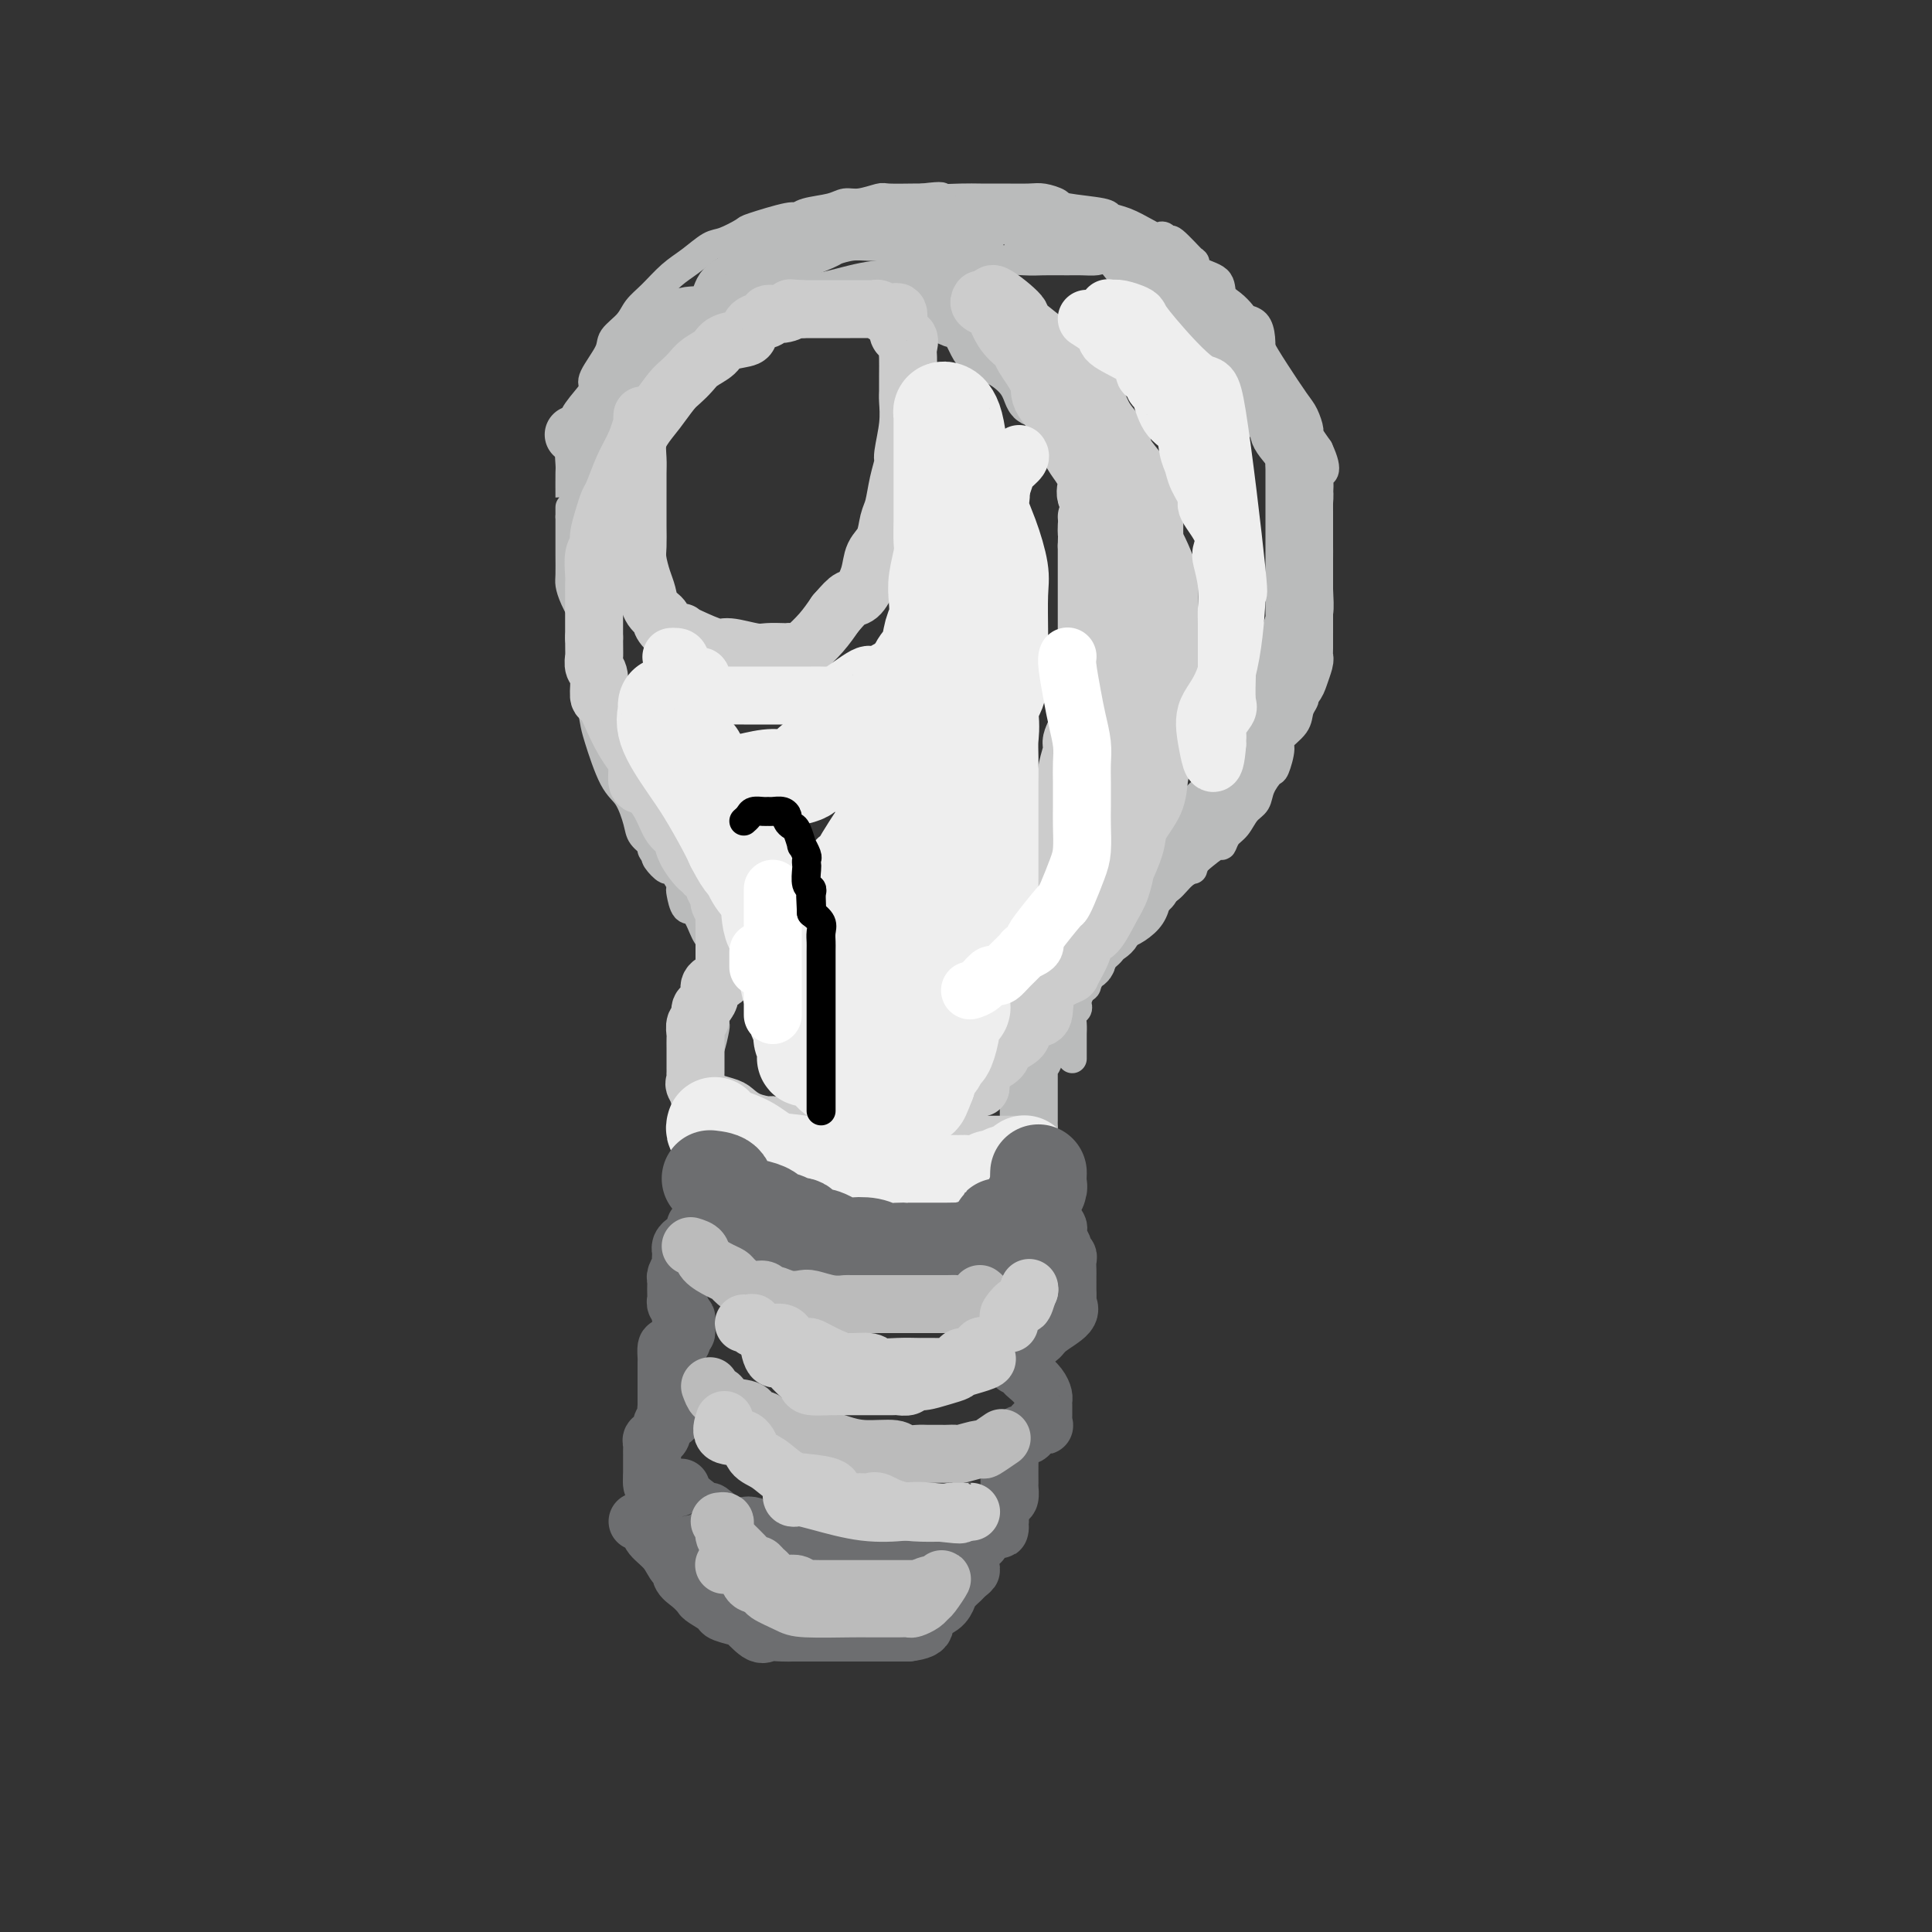 <svg viewBox='0 0 400 400' version='1.1' xmlns='http://www.w3.org/2000/svg' xmlns:xlink='http://www.w3.org/1999/xlink'><rect x="0" y="0" width="400" height="400" fill="#333333" stroke="none"/><g fill='none' stroke='#BABBBB' stroke-width='6' stroke-linecap='round' stroke-linejoin='round'><path d='M144,185c-0.487,0.028 -0.974,0.057 -1,0c-0.026,-0.057 0.408,-0.199 0,-1c-0.408,-0.801 -1.658,-2.260 -2,-3c-0.342,-0.740 0.226,-0.761 0,-1c-0.226,-0.239 -1.244,-0.697 -2,-1c-0.756,-0.303 -1.248,-0.452 -2,-1c-0.752,-0.548 -1.762,-1.494 -2,-2c-0.238,-0.506 0.296,-0.570 0,-1c-0.296,-0.430 -1.421,-1.225 -2,-2c-0.579,-0.775 -0.613,-1.532 -1,-3c-0.387,-1.468 -1.126,-3.649 -2,-5c-0.874,-1.351 -1.884,-1.872 -3,-4c-1.116,-2.128 -2.337,-5.861 -3,-8c-0.663,-2.139 -0.766,-2.683 -1,-4c-0.234,-1.317 -0.599,-3.407 -1,-5c-0.401,-1.593 -0.840,-2.688 -1,-4c-0.160,-1.312 -0.043,-2.840 0,-5c0.043,-2.160 0.012,-4.950 0,-7c-0.012,-2.050 -0.005,-3.358 0,-5c0.005,-1.642 0.007,-3.616 0,-5c-0.007,-1.384 -0.024,-2.178 0,-4c0.024,-1.822 0.088,-4.670 0,-6c-0.088,-1.330 -0.328,-1.140 0,-3c0.328,-1.860 1.223,-5.770 2,-8c0.777,-2.230 1.435,-2.781 2,-4c0.565,-1.219 1.037,-3.105 2,-5c0.963,-1.895 2.415,-3.798 3,-5c0.585,-1.202 0.301,-1.704 2,-4c1.699,-2.296 5.380,-6.387 7,-8c1.620,-1.613 1.177,-0.746 2,-1c0.823,-0.254 2.911,-1.627 5,-3'/><path d='M146,67c3.077,-2.501 3.770,-2.754 5,-3c1.230,-0.246 2.996,-0.484 5,-1c2.004,-0.516 4.247,-1.309 7,-2c2.753,-0.691 6.015,-1.281 9,-2c2.985,-0.719 5.693,-1.566 9,-2c3.307,-0.434 7.214,-0.456 11,-1c3.786,-0.544 7.450,-1.610 11,-2c3.550,-0.390 6.986,-0.104 9,0c2.014,0.104 2.605,0.026 4,0c1.395,-0.026 3.592,0.000 5,0c1.408,-0.000 2.027,-0.028 3,0c0.973,0.028 2.300,0.110 3,0c0.700,-0.110 0.772,-0.414 3,0c2.228,0.414 6.612,1.545 9,2c2.388,0.455 2.782,0.234 4,1c1.218,0.766 3.262,2.518 5,4c1.738,1.482 3.170,2.695 4,3c0.830,0.305 1.057,-0.296 2,0c0.943,0.296 2.600,1.490 3,2c0.400,0.510 -0.458,0.335 0,1c0.458,0.665 2.230,2.169 3,3c0.770,0.831 0.536,0.990 1,2c0.464,1.010 1.625,2.871 3,5c1.375,2.129 2.962,4.526 4,6c1.038,1.474 1.526,2.024 2,3c0.474,0.976 0.935,2.378 1,3c0.065,0.622 -0.267,0.463 0,1c0.267,0.537 1.134,1.768 2,3'/><path d='M273,93c2.475,5.295 0.663,5.032 0,5c-0.663,-0.032 -0.178,0.165 0,1c0.178,0.835 0.048,2.307 0,4c-0.048,1.693 -0.013,3.607 0,5c0.013,1.393 0.005,2.267 0,3c-0.005,0.733 -0.006,1.327 0,2c0.006,0.673 0.018,1.427 0,3c-0.018,1.573 -0.065,3.967 0,6c0.065,2.033 0.243,3.706 0,5c-0.243,1.294 -0.906,2.208 -1,3c-0.094,0.792 0.380,1.460 0,4c-0.380,2.540 -1.616,6.950 -2,9c-0.384,2.050 0.084,1.740 0,2c-0.084,0.260 -0.719,1.089 -1,2c-0.281,0.911 -0.207,1.902 -1,3c-0.793,1.098 -2.454,2.303 -3,3c-0.546,0.697 0.023,0.887 0,2c-0.023,1.113 -0.639,3.151 -1,4c-0.361,0.849 -0.467,0.511 -1,1c-0.533,0.489 -1.494,1.807 -2,3c-0.506,1.193 -0.556,2.261 -1,3c-0.444,0.739 -1.283,1.148 -2,2c-0.717,0.852 -1.314,2.145 -2,3c-0.686,0.855 -1.462,1.270 -2,2c-0.538,0.730 -0.837,1.773 -1,2c-0.163,0.227 -0.189,-0.364 -1,0c-0.811,0.364 -2.405,1.682 -4,3'/><path d='M248,178c-2.002,2.296 -1.008,2.036 -1,2c0.008,-0.036 -0.969,0.154 -2,1c-1.031,0.846 -2.115,2.350 -3,3c-0.885,0.650 -1.570,0.446 -2,1c-0.430,0.554 -0.606,1.867 -1,3c-0.394,1.133 -1.008,2.085 -2,3c-0.992,0.915 -2.364,1.792 -3,2c-0.636,0.208 -0.536,-0.253 -1,0c-0.464,0.253 -1.491,1.218 -2,2c-0.509,0.782 -0.500,1.379 -1,2c-0.500,0.621 -1.510,1.264 -2,2c-0.490,0.736 -0.461,1.563 -1,2c-0.539,0.437 -1.647,0.484 -2,1c-0.353,0.516 0.050,1.500 0,2c-0.050,0.500 -0.553,0.514 -1,1c-0.447,0.486 -0.838,1.442 -1,2c-0.162,0.558 -0.096,0.717 0,1c0.096,0.283 0.222,0.692 0,1c-0.222,0.308 -0.792,0.517 -1,1c-0.208,0.483 -0.056,1.242 0,2c0.056,0.758 0.015,1.517 0,2c-0.015,0.483 -0.004,0.690 0,1c0.004,0.310 0.001,0.724 0,1c-0.001,0.276 -0.000,0.414 0,1c0.000,0.586 0.000,1.619 0,2c-0.000,0.381 -0.000,0.109 0,0c0.000,-0.109 0.000,-0.054 0,0'/><path d='M144,184c-0.866,-0.273 -1.732,-0.546 -2,-1c-0.268,-0.454 0.061,-1.088 0,-2c-0.061,-0.912 -0.512,-2.101 -1,-3c-0.488,-0.899 -1.014,-1.509 -2,-3c-0.986,-1.491 -2.431,-3.865 -3,-5c-0.569,-1.135 -0.260,-1.031 -1,-2c-0.740,-0.969 -2.527,-3.011 -3,-4c-0.473,-0.989 0.368,-0.926 0,-2c-0.368,-1.074 -1.943,-3.287 -3,-5c-1.057,-1.713 -1.594,-2.928 -2,-4c-0.406,-1.072 -0.681,-2.002 -1,-3c-0.319,-0.998 -0.681,-2.064 -1,-3c-0.319,-0.936 -0.594,-1.743 -1,-3c-0.406,-1.257 -0.944,-2.964 -1,-4c-0.056,-1.036 0.371,-1.400 0,-3c-0.371,-1.600 -1.539,-4.435 -2,-6c-0.461,-1.565 -0.215,-1.859 0,-2c0.215,-0.141 0.397,-0.128 0,-1c-0.397,-0.872 -1.374,-2.629 -2,-4c-0.626,-1.371 -0.900,-2.358 -1,-3c-0.100,-0.642 -0.027,-0.940 0,-2c0.027,-1.060 0.007,-2.882 0,-4c-0.007,-1.118 -0.002,-1.532 0,-2c0.002,-0.468 0.001,-0.991 0,-2c-0.001,-1.009 -0.000,-2.505 0,-4'/><path d='M118,107c-0.000,-2.575 -0.001,-2.013 0,-2c0.001,0.013 0.005,-0.525 0,-2c-0.005,-1.475 -0.018,-3.888 0,-5c0.018,-1.112 0.068,-0.924 0,-2c-0.068,-1.076 -0.252,-3.416 0,-5c0.252,-1.584 0.940,-2.414 1,-3c0.060,-0.586 -0.509,-0.930 0,-2c0.509,-1.070 2.095,-2.866 3,-4c0.905,-1.134 1.128,-1.605 1,-2c-0.128,-0.395 -0.607,-0.714 0,-2c0.607,-1.286 2.300,-3.540 3,-5c0.700,-1.460 0.406,-2.127 1,-3c0.594,-0.873 2.076,-1.951 3,-3c0.924,-1.049 1.290,-2.067 2,-3c0.710,-0.933 1.763,-1.779 3,-3c1.237,-1.221 2.658,-2.818 4,-4c1.342,-1.182 2.606,-1.951 4,-3c1.394,-1.049 2.920,-2.380 4,-3c1.080,-0.620 1.714,-0.529 3,-1c1.286,-0.471 3.223,-1.502 4,-2c0.777,-0.498 0.392,-0.462 2,-1c1.608,-0.538 5.207,-1.651 7,-2c1.793,-0.349 1.780,0.065 2,0c0.220,-0.065 0.672,-0.610 2,-1c1.328,-0.390 3.532,-0.626 5,-1c1.468,-0.374 2.200,-0.885 3,-1c0.800,-0.115 1.667,0.165 3,0c1.333,-0.165 3.130,-0.776 4,-1c0.870,-0.224 0.811,-0.060 2,0c1.189,0.060 3.625,0.017 5,0c1.375,-0.017 1.687,-0.009 2,0'/><path d='M191,41c5.048,-0.619 3.667,-0.166 4,0c0.333,0.166 2.379,0.045 4,0c1.621,-0.045 2.817,-0.013 4,0c1.183,0.013 2.352,0.006 3,0c0.648,-0.006 0.773,-0.013 2,0c1.227,0.013 3.555,0.045 5,0c1.445,-0.045 2.007,-0.166 3,0c0.993,0.166 2.417,0.621 3,1c0.583,0.379 0.323,0.682 2,1c1.677,0.318 5.289,0.649 7,1c1.711,0.351 1.519,0.721 2,1c0.481,0.279 1.634,0.466 3,1c1.366,0.534 2.944,1.416 4,2c1.056,0.584 1.589,0.870 2,1c0.411,0.130 0.700,0.103 1,0c0.300,-0.103 0.613,-0.282 1,0c0.387,0.282 0.850,1.024 1,1c0.150,-0.024 -0.012,-0.814 1,0c1.012,0.814 3.198,3.233 4,4c0.802,0.767 0.221,-0.118 0,0c-0.221,0.118 -0.080,1.240 1,2c1.080,0.760 3.100,1.160 4,2c0.900,0.840 0.678,2.122 1,3c0.322,0.878 1.186,1.354 2,2c0.814,0.646 1.577,1.463 2,2c0.423,0.537 0.505,0.793 1,1c0.495,0.207 1.402,0.363 2,1c0.598,0.637 0.885,1.753 1,3c0.115,1.247 0.057,2.623 0,4'/><path d='M261,74c0.199,1.092 0.197,0.324 1,1c0.803,0.676 2.411,2.798 3,4c0.589,1.202 0.158,1.485 0,2c-0.158,0.515 -0.042,1.263 0,2c0.042,0.737 0.011,1.463 0,2c-0.011,0.537 -0.003,0.884 0,2c0.003,1.116 0.001,3.001 0,4c-0.001,0.999 -0.000,1.113 0,2c0.000,0.887 0.000,2.545 0,4c-0.000,1.455 -0.000,2.705 0,4c0.000,1.295 -0.000,2.635 0,4c0.000,1.365 0.000,2.755 0,4c-0.000,1.245 -0.000,2.345 0,3c0.000,0.655 0.000,0.863 0,2c-0.000,1.137 -0.002,3.201 0,4c0.002,0.799 0.007,0.331 0,2c-0.007,1.669 -0.025,5.475 0,7c0.025,1.525 0.095,0.767 0,1c-0.095,0.233 -0.353,1.455 -1,3c-0.647,1.545 -1.683,3.414 -2,5c-0.317,1.586 0.085,2.890 0,4c-0.085,1.110 -0.656,2.025 -1,3c-0.344,0.975 -0.461,2.008 -1,3c-0.539,0.992 -1.501,1.942 -2,3c-0.499,1.058 -0.534,2.224 -1,3c-0.466,0.776 -1.363,1.163 -2,2c-0.637,0.837 -1.013,2.125 -1,3c0.013,0.875 0.416,1.338 0,2c-0.416,0.662 -1.650,1.524 -2,2c-0.350,0.476 0.186,0.564 0,1c-0.186,0.436 -1.093,1.218 -2,2'/><path d='M250,164c-1.650,3.436 -0.775,3.026 -1,3c-0.225,-0.026 -1.552,0.332 -2,1c-0.448,0.668 -0.018,1.645 0,2c0.018,0.355 -0.375,0.088 -1,1c-0.625,0.912 -1.481,3.002 -2,4c-0.519,0.998 -0.701,0.905 -1,1c-0.299,0.095 -0.714,0.377 -1,1c-0.286,0.623 -0.444,1.585 -1,2c-0.556,0.415 -1.512,0.283 -2,1c-0.488,0.717 -0.510,2.284 -1,3c-0.490,0.716 -1.449,0.580 -2,1c-0.551,0.420 -0.693,1.394 -1,2c-0.307,0.606 -0.779,0.844 -1,1c-0.221,0.156 -0.192,0.231 -1,1c-0.808,0.769 -2.453,2.231 -3,3c-0.547,0.769 0.005,0.844 0,1c-0.005,0.156 -0.569,0.394 -1,1c-0.431,0.606 -0.731,1.581 -1,2c-0.269,0.419 -0.506,0.282 -1,1c-0.494,0.718 -1.244,2.290 -2,3c-0.756,0.710 -1.519,0.559 -2,1c-0.481,0.441 -0.679,1.475 -1,2c-0.321,0.525 -0.766,0.543 -1,1c-0.234,0.457 -0.257,1.354 -1,2c-0.743,0.646 -2.207,1.042 -3,2c-0.793,0.958 -0.916,2.480 -1,3c-0.084,0.520 -0.127,0.040 0,0c0.127,-0.040 0.426,0.360 0,1c-0.426,0.640 -1.576,1.518 -2,2c-0.424,0.482 -0.121,0.566 0,1c0.121,0.434 0.061,1.217 0,2'/><path d='M214,216c-0.464,1.574 -0.124,1.010 0,1c0.124,-0.010 0.033,0.536 0,1c-0.033,0.464 -0.010,0.847 0,1c0.010,0.153 0.005,0.077 0,0'/><path d='M136,177c-0.212,0.174 -0.425,0.348 0,1c0.425,0.652 1.486,1.783 2,2c0.514,0.217 0.480,-0.481 1,0c0.520,0.481 1.595,2.139 2,3c0.405,0.861 0.139,0.924 0,1c-0.139,0.076 -0.153,0.164 0,1c0.153,0.836 0.472,2.418 1,3c0.528,0.582 1.265,0.162 2,1c0.735,0.838 1.469,2.934 2,4c0.531,1.066 0.860,1.100 1,2c0.140,0.900 0.090,2.664 0,4c-0.090,1.336 -0.220,2.244 0,3c0.220,0.756 0.791,1.359 1,2c0.209,0.641 0.057,1.320 0,2c-0.057,0.680 -0.018,1.360 0,2c0.018,0.640 0.016,1.240 0,2c-0.016,0.760 -0.047,1.679 0,2c0.047,0.321 0.171,0.045 0,1c-0.171,0.955 -0.636,3.141 -1,4c-0.364,0.859 -0.627,0.391 -1,1c-0.373,0.609 -0.856,2.297 -1,3c-0.144,0.703 0.053,0.422 0,1c-0.053,0.578 -0.354,2.015 -1,3c-0.646,0.985 -1.637,1.520 -2,2c-0.363,0.480 -0.097,0.907 0,1c0.097,0.093 0.026,-0.146 0,0c-0.026,0.146 -0.007,0.678 0,1c0.007,0.322 0.002,0.433 0,1c-0.002,0.567 -0.001,1.591 0,2c0.001,0.409 0.000,0.205 0,0'/><path d='M142,232c-0.938,4.200 -0.284,1.699 0,1c0.284,-0.699 0.198,0.405 0,1c-0.198,0.595 -0.509,0.681 0,1c0.509,0.319 1.839,0.870 3,1c1.161,0.130 2.154,-0.162 3,0c0.846,0.162 1.545,0.779 2,1c0.455,0.221 0.664,0.045 2,0c1.336,-0.045 3.797,0.040 5,0c1.203,-0.040 1.148,-0.207 2,0c0.852,0.207 2.609,0.788 4,1c1.391,0.212 2.414,0.057 3,0c0.586,-0.057 0.735,-0.015 2,0c1.265,0.015 3.644,0.004 5,0c1.356,-0.004 1.687,-0.001 3,0c1.313,0.001 3.607,0.000 5,0c1.393,-0.000 1.884,-0.000 3,0c1.116,0.000 2.855,0.000 4,0c1.145,-0.000 1.694,-0.000 2,0c0.306,0.000 0.368,0.001 1,0c0.632,-0.001 1.833,-0.002 3,0c1.167,0.002 2.301,0.008 3,0c0.699,-0.008 0.964,-0.030 3,0c2.036,0.030 5.844,0.113 8,0c2.156,-0.113 2.660,-0.422 3,0c0.340,0.422 0.515,1.575 1,2c0.485,0.425 1.282,0.121 2,0c0.718,-0.121 1.359,-0.061 2,0'/><path d='M216,240c9.845,0.464 2.458,0.125 0,0c-2.458,-0.125 0.012,-0.036 1,0c0.988,0.036 0.494,0.018 0,0'/></g>
<g fill='none' stroke='#BABBBB' stroke-width='12' stroke-linecap='round' stroke-linejoin='round'><path d='M119,90c-0.202,-0.016 -0.404,-0.032 0,0c0.404,0.032 1.414,0.113 2,0c0.586,-0.113 0.747,-0.421 1,-1c0.253,-0.579 0.599,-1.429 1,-2c0.401,-0.571 0.856,-0.863 2,-2c1.144,-1.137 2.977,-3.120 4,-4c1.023,-0.880 1.234,-0.659 2,-2c0.766,-1.341 2.085,-4.245 3,-5c0.915,-0.755 1.424,0.637 2,0c0.576,-0.637 1.219,-3.304 2,-4c0.781,-0.696 1.700,0.578 2,0c0.300,-0.578 -0.019,-3.010 1,-4c1.019,-0.990 3.378,-0.539 5,-1c1.622,-0.461 2.509,-1.833 3,-3c0.491,-1.167 0.586,-2.129 2,-3c1.414,-0.871 4.148,-1.652 5,-2c0.852,-0.348 -0.177,-0.264 1,-1c1.177,-0.736 4.562,-2.292 6,-3c1.438,-0.708 0.930,-0.568 2,-1c1.070,-0.432 3.719,-1.437 5,-2c1.281,-0.563 1.195,-0.686 2,-1c0.805,-0.314 2.500,-0.820 4,-1c1.500,-0.180 2.803,-0.034 4,0c1.197,0.034 2.286,-0.043 3,0c0.714,0.043 1.053,0.208 2,0c0.947,-0.208 2.501,-0.788 4,-1c1.499,-0.212 2.942,-0.057 4,0c1.058,0.057 1.731,0.016 3,0c1.269,-0.016 3.135,-0.008 5,0'/><path d='M201,47c4.153,-0.155 2.034,-0.042 2,0c-0.034,0.042 2.015,0.011 3,0c0.985,-0.011 0.904,-0.004 1,0c0.096,0.004 0.368,0.005 2,0c1.632,-0.005 4.625,-0.015 6,0c1.375,0.015 1.131,0.056 2,0c0.869,-0.056 2.849,-0.208 4,0c1.151,0.208 1.472,0.776 2,1c0.528,0.224 1.262,0.106 2,0c0.738,-0.106 1.479,-0.198 2,0c0.521,0.198 0.823,0.685 1,1c0.177,0.315 0.231,0.456 1,1c0.769,0.544 2.254,1.490 3,2c0.746,0.510 0.752,0.582 1,1c0.248,0.418 0.739,1.181 2,2c1.261,0.819 3.294,1.693 4,2c0.706,0.307 0.087,0.047 0,0c-0.087,-0.047 0.358,0.120 1,1c0.642,0.880 1.481,2.473 2,3c0.519,0.527 0.716,-0.013 1,0c0.284,0.013 0.653,0.579 1,1c0.347,0.421 0.673,0.698 1,1c0.327,0.302 0.656,0.631 1,1c0.344,0.369 0.702,0.780 1,1c0.298,0.220 0.535,0.250 1,1c0.465,0.750 1.156,2.221 2,3c0.844,0.779 1.839,0.866 2,1c0.161,0.134 -0.514,0.314 0,1c0.514,0.686 2.215,1.877 3,3c0.785,1.123 0.653,2.178 1,3c0.347,0.822 1.174,1.411 2,2'/><path d='M258,79c5.042,4.787 2.648,1.755 2,1c-0.648,-0.755 0.450,0.768 1,2c0.550,1.232 0.551,2.172 1,3c0.449,0.828 1.345,1.544 2,2c0.655,0.456 1.068,0.653 1,1c-0.068,0.347 -0.617,0.845 0,2c0.617,1.155 2.400,2.966 3,4c0.600,1.034 0.017,1.290 0,2c-0.017,0.710 0.531,1.875 1,3c0.469,1.125 0.858,2.211 1,3c0.142,0.789 0.038,1.282 0,2c-0.038,0.718 -0.010,1.660 0,2c0.010,0.340 0.003,0.079 0,1c-0.003,0.921 -0.001,3.024 0,4c0.001,0.976 0.000,0.826 0,2c-0.000,1.174 -0.000,3.672 0,5c0.000,1.328 -0.000,1.485 0,2c0.000,0.515 0.000,1.387 0,2c-0.000,0.613 -0.000,0.966 0,2c0.000,1.034 0.001,2.747 0,4c-0.001,1.253 -0.003,2.044 0,3c0.003,0.956 0.013,2.076 0,3c-0.013,0.924 -0.049,1.652 0,2c0.049,0.348 0.182,0.315 0,1c-0.182,0.685 -0.678,2.088 -1,3c-0.322,0.912 -0.471,1.332 -1,2c-0.529,0.668 -1.437,1.582 -2,2c-0.563,0.418 -0.780,0.339 -1,1c-0.220,0.661 -0.444,2.063 -1,3c-0.556,0.937 -1.445,1.411 -2,2c-0.555,0.589 -0.778,1.295 -1,2'/><path d='M261,152c-1.515,2.738 -0.804,2.085 -1,2c-0.196,-0.085 -1.299,0.400 -2,1c-0.701,0.600 -0.999,1.315 -1,2c-0.001,0.685 0.294,1.338 0,2c-0.294,0.662 -1.177,1.332 -2,2c-0.823,0.668 -1.586,1.335 -2,2c-0.414,0.665 -0.478,1.328 -1,2c-0.522,0.672 -1.501,1.353 -2,2c-0.499,0.647 -0.519,1.259 -1,2c-0.481,0.741 -1.424,1.612 -2,2c-0.576,0.388 -0.784,0.294 -1,1c-0.216,0.706 -0.438,2.213 -1,3c-0.562,0.787 -1.462,0.853 -2,1c-0.538,0.147 -0.713,0.374 -1,1c-0.287,0.626 -0.687,1.651 -1,2c-0.313,0.349 -0.541,0.021 -1,1c-0.459,0.979 -1.151,3.265 -2,4c-0.849,0.735 -1.857,-0.080 -2,0c-0.143,0.080 0.577,1.057 0,2c-0.577,0.943 -2.451,1.852 -3,2c-0.549,0.148 0.227,-0.466 0,0c-0.227,0.466 -1.456,2.012 -2,3c-0.544,0.988 -0.402,1.416 -1,2c-0.598,0.584 -1.935,1.322 -3,2c-1.065,0.678 -1.858,1.296 -2,2c-0.142,0.704 0.365,1.494 0,2c-0.365,0.506 -1.603,0.727 -2,1c-0.397,0.273 0.048,0.599 0,1c-0.048,0.401 -0.590,0.877 -1,1c-0.410,0.123 -0.689,-0.108 -1,0c-0.311,0.108 -0.656,0.554 -1,1'/><path d='M220,203c-6.310,8.228 -1.586,3.299 0,2c1.586,-1.299 0.032,1.032 -1,2c-1.032,0.968 -1.542,0.573 -2,1c-0.458,0.427 -0.862,1.675 -1,2c-0.138,0.325 -0.009,-0.274 0,0c0.009,0.274 -0.103,1.421 0,2c0.103,0.579 0.421,0.590 0,1c-0.421,0.410 -1.581,1.221 -2,2c-0.419,0.779 -0.098,1.528 0,2c0.098,0.472 -0.026,0.669 0,1c0.026,0.331 0.203,0.796 0,1c-0.203,0.204 -0.786,0.149 -1,0c-0.214,-0.149 -0.057,-0.390 0,0c0.057,0.390 0.015,1.413 0,2c-0.015,0.587 -0.004,0.738 0,1c0.004,0.262 0.001,0.634 0,1c-0.001,0.366 -0.000,0.724 0,1c0.000,0.276 0.000,0.470 0,1c-0.000,0.530 -0.000,1.398 0,2c0.000,0.602 -0.000,0.940 0,1c0.000,0.060 0.000,-0.156 0,0c-0.000,0.156 -0.000,0.686 0,1c0.000,0.314 0.000,0.412 0,1c-0.000,0.588 -0.001,1.667 0,2c0.001,0.333 0.004,-0.079 0,0c-0.004,0.079 -0.016,0.650 0,1c0.016,0.350 0.060,0.478 0,1c-0.060,0.522 -0.222,1.439 0,2c0.222,0.561 0.829,0.766 1,1c0.171,0.234 -0.094,0.495 0,1c0.094,0.505 0.547,1.252 1,2'/><path d='M215,240c0.326,3.162 0.140,1.568 0,1c-0.140,-0.568 -0.234,-0.111 0,0c0.234,0.111 0.795,-0.124 1,0c0.205,0.124 0.055,0.608 0,1c-0.055,0.392 -0.015,0.694 0,1c0.015,0.306 0.004,0.618 0,1c-0.004,0.382 -0.001,0.834 0,1c0.001,0.166 0.000,0.048 0,0c-0.000,-0.048 -0.000,-0.024 0,0'/><path d='M192,57c-0.193,0.485 -0.387,0.971 0,1c0.387,0.029 1.354,-0.398 2,1c0.646,1.398 0.971,4.620 2,6c1.029,1.380 2.762,0.917 4,2c1.238,1.083 1.982,3.712 3,5c1.018,1.288 2.312,1.233 4,2c1.688,0.767 3.771,2.354 5,4c1.229,1.646 1.604,3.351 2,4c0.396,0.649 0.815,0.243 2,1c1.185,0.757 3.138,2.678 4,4c0.862,1.322 0.633,2.046 1,3c0.367,0.954 1.331,2.139 2,3c0.669,0.861 1.045,1.399 2,3c0.955,1.601 2.491,4.264 3,6c0.509,1.736 -0.007,2.546 0,4c0.007,1.454 0.538,3.552 1,5c0.462,1.448 0.856,2.245 1,4c0.144,1.755 0.039,4.468 0,6c-0.039,1.532 -0.011,1.884 0,3c0.011,1.116 0.004,2.996 0,5c-0.004,2.004 -0.006,4.131 0,6c0.006,1.869 0.018,3.480 0,5c-0.018,1.520 -0.067,2.949 0,4c0.067,1.051 0.251,1.725 0,3c-0.251,1.275 -0.935,3.150 -2,5c-1.065,1.850 -2.509,3.673 -3,5c-0.491,1.327 -0.029,2.157 0,3c0.029,0.843 -0.374,1.700 -1,3c-0.626,1.300 -1.476,3.042 -2,4c-0.524,0.958 -0.721,1.131 -1,2c-0.279,0.869 -0.639,2.435 -1,4'/><path d='M220,173c-2.460,4.601 -3.611,3.104 -4,3c-0.389,-0.104 -0.017,1.185 0,2c0.017,0.815 -0.322,1.156 -1,2c-0.678,0.844 -1.694,2.190 -2,3c-0.306,0.810 0.100,1.085 0,1c-0.100,-0.085 -0.705,-0.531 -1,0c-0.295,0.531 -0.282,2.039 -1,3c-0.718,0.961 -2.169,1.376 -3,2c-0.831,0.624 -1.041,1.457 -1,2c0.041,0.543 0.333,0.798 0,1c-0.333,0.202 -1.291,0.353 -2,1c-0.709,0.647 -1.169,1.792 -2,3c-0.831,1.208 -2.031,2.479 -3,4c-0.969,1.521 -1.705,3.292 -2,4c-0.295,0.708 -0.147,0.354 0,0'/></g>
<g fill='none' stroke='#CCCCCC' stroke-width='12' stroke-linecap='round' stroke-linejoin='round'><path d='M203,62c-0.206,0.313 -0.412,0.627 0,1c0.412,0.373 1.442,0.807 2,1c0.558,0.193 0.645,0.145 1,1c0.355,0.855 0.980,2.613 2,4c1.020,1.387 2.436,2.403 3,3c0.564,0.597 0.276,0.774 1,2c0.724,1.226 2.459,3.500 3,5c0.541,1.500 -0.111,2.225 1,4c1.111,1.775 3.987,4.600 5,6c1.013,1.400 0.164,1.375 0,2c-0.164,0.625 0.358,1.901 1,3c0.642,1.099 1.405,2.020 2,3c0.595,0.980 1.021,2.018 1,3c-0.021,0.982 -0.489,1.907 0,3c0.489,1.093 1.935,2.355 3,4c1.065,1.645 1.750,3.674 2,5c0.250,1.326 0.067,1.949 0,3c-0.067,1.051 -0.018,2.531 0,4c0.018,1.469 0.005,2.928 0,5c-0.005,2.072 -0.001,4.757 0,7c0.001,2.243 0.000,4.044 0,5c-0.000,0.956 0.001,1.065 0,2c-0.001,0.935 -0.002,2.695 0,4c0.002,1.305 0.009,2.156 0,3c-0.009,0.844 -0.033,1.681 0,3c0.033,1.319 0.125,3.122 0,4c-0.125,0.878 -0.466,0.833 -1,2c-0.534,1.167 -1.259,3.545 -2,5c-0.741,1.455 -1.497,1.987 -2,3c-0.503,1.013 -0.751,2.506 -1,4'/><path d='M224,166c-0.819,2.501 0.134,1.753 0,2c-0.134,0.247 -1.354,1.488 -2,3c-0.646,1.512 -0.717,3.294 -1,4c-0.283,0.706 -0.776,0.335 -1,1c-0.224,0.665 -0.178,2.365 -1,3c-0.822,0.635 -2.511,0.204 -3,1c-0.489,0.796 0.221,2.819 0,4c-0.221,1.181 -1.372,1.521 -2,2c-0.628,0.479 -0.733,1.097 -1,2c-0.267,0.903 -0.698,2.090 -1,3c-0.302,0.910 -0.476,1.542 -1,2c-0.524,0.458 -1.397,0.742 -2,1c-0.603,0.258 -0.936,0.489 -1,1c-0.064,0.511 0.140,1.303 0,2c-0.140,0.697 -0.625,1.300 -1,2c-0.375,0.700 -0.639,1.497 -1,2c-0.361,0.503 -0.818,0.711 -1,1c-0.182,0.289 -0.087,0.659 0,1c0.087,0.341 0.167,0.654 0,1c-0.167,0.346 -0.581,0.724 -1,1c-0.419,0.276 -0.842,0.449 -1,1c-0.158,0.551 -0.050,1.479 0,2c0.050,0.521 0.042,0.635 0,1c-0.042,0.365 -0.116,0.980 0,1c0.116,0.020 0.423,-0.556 0,0c-0.423,0.556 -1.578,2.243 -2,3c-0.422,0.757 -0.113,0.584 0,1c0.113,0.416 0.030,1.421 0,2c-0.030,0.579 -0.008,0.733 0,1c0.008,0.267 0.002,0.648 0,1c-0.002,0.352 -0.001,0.676 0,1'/><path d='M201,219c-0.536,1.963 -0.876,0.371 -1,0c-0.124,-0.371 -0.033,0.478 0,1c0.033,0.522 0.009,0.717 0,1c-0.009,0.283 -0.002,0.653 0,1c0.002,0.347 0.001,0.672 0,1c-0.001,0.328 -0.000,0.660 0,1c0.000,0.340 0.000,0.689 0,1c-0.000,0.311 -0.000,0.584 0,1c0.000,0.416 0.000,0.976 0,1c-0.000,0.024 -0.000,-0.488 0,-1'/><path d='M200,226c-0.333,0.742 -0.667,-0.903 0,-2c0.667,-1.097 2.333,-1.645 3,-2c0.667,-0.355 0.335,-0.517 1,-1c0.665,-0.483 2.327,-1.286 3,-2c0.673,-0.714 0.356,-1.340 1,-2c0.644,-0.660 2.249,-1.356 3,-2c0.751,-0.644 0.646,-1.238 1,-2c0.354,-0.762 1.165,-1.693 2,-2c0.835,-0.307 1.695,0.011 2,-1c0.305,-1.011 0.056,-3.350 1,-5c0.944,-1.650 3.081,-2.609 4,-3c0.919,-0.391 0.620,-0.212 1,-1c0.380,-0.788 1.439,-2.544 2,-4c0.561,-1.456 0.624,-2.613 1,-3c0.376,-0.387 1.066,-0.005 2,-1c0.934,-0.995 2.114,-3.368 3,-5c0.886,-1.632 1.478,-2.522 2,-4c0.522,-1.478 0.973,-3.545 1,-4c0.027,-0.455 -0.372,0.703 0,0c0.372,-0.703 1.514,-3.267 2,-5c0.486,-1.733 0.316,-2.634 1,-4c0.684,-1.366 2.222,-3.198 3,-5c0.778,-1.802 0.797,-3.576 1,-5c0.203,-1.424 0.590,-2.499 1,-4c0.410,-1.501 0.842,-3.430 1,-5c0.158,-1.570 0.042,-2.782 0,-4c-0.042,-1.218 -0.011,-2.442 0,-4c0.011,-1.558 0.003,-3.448 0,-5c-0.003,-1.552 -0.001,-2.764 0,-4c0.001,-1.236 0.000,-2.496 0,-4c-0.000,-1.504 -0.000,-3.252 0,-5'/><path d='M242,126c0.105,-5.334 0.366,-5.667 0,-7c-0.366,-1.333 -1.360,-3.664 -2,-5c-0.640,-1.336 -0.925,-1.675 -1,-3c-0.075,-1.325 0.060,-3.636 0,-5c-0.060,-1.364 -0.315,-1.781 -1,-3c-0.685,-1.219 -1.801,-3.239 -2,-4c-0.199,-0.761 0.520,-0.264 0,-1c-0.520,-0.736 -2.277,-2.705 -3,-4c-0.723,-1.295 -0.411,-1.918 -1,-3c-0.589,-1.082 -2.077,-2.625 -3,-4c-0.923,-1.375 -1.279,-2.583 -2,-4c-0.721,-1.417 -1.806,-3.045 -3,-4c-1.194,-0.955 -2.496,-1.239 -3,-2c-0.504,-0.761 -0.210,-2.000 -2,-4c-1.790,-2.000 -5.665,-4.763 -7,-6c-1.335,-1.237 -0.129,-0.948 -1,-2c-0.871,-1.052 -3.820,-3.443 -5,-4c-1.180,-0.557 -0.590,0.722 0,2'/><path d='M206,63c-1.787,-1.428 0.244,0.000 1,1c0.756,1.000 0.237,1.570 1,3c0.763,1.430 2.808,3.721 4,5c1.192,1.279 1.531,1.547 2,3c0.469,1.453 1.067,4.092 2,6c0.933,1.908 2.203,3.084 3,4c0.797,0.916 1.123,1.571 2,3c0.877,1.429 2.305,3.633 3,5c0.695,1.367 0.658,1.896 1,3c0.342,1.104 1.062,2.782 2,5c0.938,2.218 2.094,4.974 3,7c0.906,2.026 1.562,3.321 2,5c0.438,1.679 0.657,3.742 1,5c0.343,1.258 0.810,1.709 1,3c0.190,1.291 0.103,3.420 0,5c-0.103,1.580 -0.224,2.611 0,4c0.224,1.389 0.792,3.137 1,5c0.208,1.863 0.057,3.841 0,5c-0.057,1.159 -0.021,1.497 0,2c0.021,0.503 0.027,1.169 0,2c-0.027,0.831 -0.088,1.826 0,3c0.088,1.174 0.326,2.526 0,4c-0.326,1.474 -1.217,3.069 -2,4c-0.783,0.931 -1.460,1.197 -2,2c-0.540,0.803 -0.943,2.142 -1,3c-0.057,0.858 0.231,1.235 0,2c-0.231,0.765 -0.982,1.918 -2,3c-1.018,1.082 -2.304,2.094 -3,3c-0.696,0.906 -0.803,1.705 -1,3c-0.197,1.295 -0.485,3.084 -1,4c-0.515,0.916 -1.258,0.958 -2,1'/><path d='M221,176c-2.368,4.457 -1.289,3.099 -1,3c0.289,-0.099 -0.212,1.060 -1,2c-0.788,0.940 -1.864,1.662 -3,3c-1.136,1.338 -2.332,3.293 -3,4c-0.668,0.707 -0.809,0.166 -1,1c-0.191,0.834 -0.432,3.044 -1,4c-0.568,0.956 -1.462,0.658 -2,1c-0.538,0.342 -0.721,1.323 -1,2c-0.279,0.677 -0.653,1.050 -1,1c-0.347,-0.050 -0.667,-0.524 -1,0c-0.333,0.524 -0.678,2.046 -1,3c-0.322,0.954 -0.622,1.341 -1,2c-0.378,0.659 -0.833,1.590 -1,2c-0.167,0.410 -0.045,0.299 0,1c0.045,0.701 0.012,2.214 0,3c-0.012,0.786 -0.003,0.846 0,1c0.003,0.154 0.001,0.402 0,1c-0.001,0.598 -0.000,1.547 0,2c0.000,0.453 0.000,0.411 0,1c-0.000,0.589 -0.000,1.811 0,3c0.000,1.189 0.000,2.346 0,3c-0.000,0.654 -0.000,0.807 0,1c0.000,0.193 0.000,0.427 0,1c-0.000,0.573 -0.000,1.483 0,2c0.000,0.517 0.000,0.639 0,1c-0.000,0.361 -0.000,0.960 0,1c0.000,0.040 0.000,-0.480 0,-1'/><path d='M203,224c0.000,2.878 0.000,0.073 0,-2c-0.000,-2.073 -0.000,-3.413 0,-5c0.000,-1.587 0.000,-3.420 0,-5c-0.000,-1.580 -0.000,-2.905 0,-4c0.000,-1.095 0.001,-1.958 0,-3c-0.001,-1.042 -0.003,-2.262 0,-3c0.003,-0.738 0.012,-0.995 0,-2c-0.012,-1.005 -0.045,-2.758 0,-4c0.045,-1.242 0.170,-1.974 1,-3c0.830,-1.026 2.367,-2.346 3,-4c0.633,-1.654 0.363,-3.644 1,-5c0.637,-1.356 2.182,-2.080 3,-3c0.818,-0.920 0.909,-2.038 1,-3c0.091,-0.962 0.181,-1.768 1,-3c0.819,-1.232 2.367,-2.891 3,-4c0.633,-1.109 0.349,-1.670 1,-3c0.651,-1.330 2.235,-3.430 3,-5c0.765,-1.570 0.712,-2.611 1,-4c0.288,-1.389 0.918,-3.126 1,-4c0.082,-0.874 -0.384,-0.885 0,-2c0.384,-1.115 1.620,-3.332 2,-5c0.380,-1.668 -0.094,-2.785 0,-4c0.094,-1.215 0.757,-2.526 1,-4c0.243,-1.474 0.065,-3.111 0,-4c-0.065,-0.889 -0.017,-1.031 0,-2c0.017,-0.969 0.005,-2.767 0,-4c-0.005,-1.233 -0.001,-1.902 0,-3c0.001,-1.098 0.000,-2.624 0,-4c-0.000,-1.376 -0.000,-2.601 0,-4c0.000,-1.399 0.000,-2.971 0,-4c-0.000,-1.029 -0.000,-1.514 0,-2'/><path d='M225,113c0.155,-6.036 0.042,-3.625 0,-3c-0.042,0.625 -0.012,-0.536 0,-1c0.012,-0.464 0.006,-0.232 0,0'/><path d='M225,107c0.000,0.000 0.100,0.100 0.1,0.1'/><path d='M133,86c-0.030,0.372 -0.061,0.745 0,1c0.061,0.255 0.212,0.393 0,1c-0.212,0.607 -0.789,1.684 -1,3c-0.211,1.316 -0.057,2.872 0,4c0.057,1.128 0.015,1.828 0,3c-0.015,1.172 -0.005,2.816 0,4c0.005,1.184 0.004,1.910 0,3c-0.004,1.090 -0.012,2.546 0,4c0.012,1.454 0.043,2.907 0,4c-0.043,1.093 -0.161,1.827 0,3c0.161,1.173 0.602,2.785 1,4c0.398,1.215 0.753,2.032 1,3c0.247,0.968 0.385,2.088 1,3c0.615,0.912 1.705,1.617 2,2c0.295,0.383 -0.205,0.444 0,1c0.205,0.556 1.116,1.607 2,2c0.884,0.393 1.743,0.129 2,0c0.257,-0.129 -0.086,-0.122 0,0c0.086,0.122 0.602,0.358 2,1c1.398,0.642 3.677,1.689 5,2c1.323,0.311 1.688,-0.113 3,0c1.312,0.113 3.569,0.762 5,1c1.431,0.238 2.036,0.065 3,0c0.964,-0.065 2.287,-0.022 3,0c0.713,0.022 0.816,0.022 1,0c0.184,-0.022 0.451,-0.067 1,0c0.549,0.067 1.382,0.244 2,0c0.618,-0.244 1.021,-0.911 1,-1c-0.021,-0.089 -0.467,0.399 0,0c0.467,-0.399 1.848,-1.685 3,-3c1.152,-1.315 2.076,-2.657 3,-4'/><path d='M173,127c1.671,-1.906 2.349,-2.673 3,-3c0.651,-0.327 1.273,-0.216 2,-1c0.727,-0.784 1.557,-2.462 2,-4c0.443,-1.538 0.500,-2.935 1,-4c0.500,-1.065 1.445,-1.799 2,-3c0.555,-1.201 0.722,-2.871 1,-4c0.278,-1.129 0.667,-1.718 1,-3c0.333,-1.282 0.611,-3.257 1,-5c0.389,-1.743 0.889,-3.253 1,-4c0.111,-0.747 -0.166,-0.730 0,-2c0.166,-1.270 0.777,-3.828 1,-6c0.223,-2.172 0.059,-3.957 0,-5c-0.059,-1.043 -0.014,-1.345 0,-2c0.014,-0.655 -0.004,-1.664 0,-3c0.004,-1.336 0.030,-3.000 0,-4c-0.030,-1.000 -0.117,-1.336 0,-2c0.117,-0.664 0.439,-1.656 0,-2c-0.439,-0.344 -1.637,-0.040 -2,-1c-0.363,-0.960 0.110,-3.184 0,-4c-0.110,-0.816 -0.803,-0.222 -1,0c-0.197,0.222 0.101,0.074 0,0c-0.101,-0.074 -0.601,-0.072 -1,0c-0.399,0.072 -0.696,0.216 -1,0c-0.304,-0.216 -0.615,-0.790 -1,-1c-0.385,-0.210 -0.845,-0.056 -1,0c-0.155,0.056 -0.004,0.015 -1,0c-0.996,-0.015 -3.140,-0.004 -4,0c-0.860,0.004 -0.437,0.001 -1,0c-0.563,-0.001 -2.113,-0.000 -3,0c-0.887,0.000 -1.111,0.000 -2,0c-0.889,-0.000 -2.445,-0.000 -4,0'/><path d='M166,64c-3.478,-0.219 -2.172,-0.267 -2,0c0.172,0.267 -0.791,0.849 -2,1c-1.209,0.151 -2.664,-0.128 -3,0c-0.336,0.128 0.446,0.663 0,1c-0.446,0.337 -2.121,0.474 -3,1c-0.879,0.526 -0.963,1.439 -1,2c-0.037,0.561 -0.026,0.769 -1,1c-0.974,0.231 -2.933,0.485 -4,1c-1.067,0.515 -1.244,1.291 -2,2c-0.756,0.709 -2.092,1.351 -3,2c-0.908,0.649 -1.388,1.306 -2,2c-0.612,0.694 -1.357,1.424 -2,2c-0.643,0.576 -1.183,0.998 -2,2c-0.817,1.002 -1.910,2.583 -3,4c-1.090,1.417 -2.176,2.668 -3,4c-0.824,1.332 -1.386,2.743 -2,4c-0.614,1.257 -1.279,2.361 -2,4c-0.721,1.639 -1.499,3.815 -2,5c-0.501,1.185 -0.727,1.379 -1,2c-0.273,0.621 -0.595,1.668 -1,3c-0.405,1.332 -0.893,2.947 -1,4c-0.107,1.053 0.168,1.543 0,2c-0.168,0.457 -0.777,0.880 -1,2c-0.223,1.120 -0.060,2.936 0,4c0.060,1.064 0.016,1.374 0,2c-0.016,0.626 -0.004,1.567 0,2c0.004,0.433 0.001,0.356 0,1c-0.001,0.644 -0.000,2.008 0,3c0.000,0.992 0.000,1.613 0,2c-0.000,0.387 -0.000,0.539 0,1c0.000,0.461 0.000,1.230 0,2'/><path d='M123,132c0.017,3.430 0.059,3.504 0,4c-0.059,0.496 -0.220,1.413 0,2c0.220,0.587 0.821,0.845 1,2c0.179,1.155 -0.065,3.206 0,4c0.065,0.794 0.438,0.332 1,1c0.562,0.668 1.312,2.467 2,4c0.688,1.533 1.314,2.800 2,4c0.686,1.200 1.434,2.333 2,3c0.566,0.667 0.952,0.868 1,2c0.048,1.132 -0.243,3.195 0,4c0.243,0.805 1.019,0.352 2,1c0.981,0.648 2.168,2.395 3,4c0.832,1.605 1.309,3.066 2,4c0.691,0.934 1.596,1.341 2,2c0.404,0.659 0.307,1.571 1,3c0.693,1.429 2.174,3.375 3,4c0.826,0.625 0.995,-0.072 1,0c0.005,0.072 -0.156,0.911 0,1c0.156,0.089 0.629,-0.572 1,0c0.371,0.572 0.639,2.379 1,3c0.361,0.621 0.815,0.057 1,0c0.185,-0.057 0.102,0.392 0,1c-0.102,0.608 -0.224,1.376 0,2c0.224,0.624 0.792,1.103 1,1c0.208,-0.103 0.056,-0.787 0,0c-0.056,0.787 -0.015,3.044 0,4c0.015,0.956 0.004,0.610 0,1c-0.004,0.390 -0.001,1.517 0,2c0.001,0.483 0.000,0.322 0,1c-0.000,0.678 -0.000,2.194 0,3c0.000,0.806 0.000,0.903 0,1'/><path d='M150,200c0.207,3.118 -0.274,2.914 -1,3c-0.726,0.086 -1.696,0.461 -2,1c-0.304,0.539 0.058,1.243 0,2c-0.058,0.757 -0.537,1.569 -1,2c-0.463,0.431 -0.909,0.482 -1,1c-0.091,0.518 0.172,1.503 0,2c-0.172,0.497 -0.778,0.505 -1,1c-0.222,0.495 -0.059,1.476 0,2c0.059,0.524 0.016,0.592 0,1c-0.016,0.408 -0.004,1.156 0,2c0.004,0.844 0.001,1.784 0,2c-0.001,0.216 0.000,-0.292 0,0c-0.000,0.292 -0.002,1.385 0,2c0.002,0.615 0.009,0.751 0,1c-0.009,0.249 -0.034,0.612 0,1c0.034,0.388 0.128,0.801 0,1c-0.128,0.199 -0.477,0.185 0,1c0.477,0.815 1.781,2.459 2,3c0.219,0.541 -0.648,-0.023 0,0c0.648,0.023 2.812,0.632 4,1c1.188,0.368 1.400,0.495 2,1c0.600,0.505 1.589,1.389 3,2c1.411,0.611 3.243,0.949 4,1c0.757,0.051 0.438,-0.183 1,0c0.562,0.183 2.005,0.785 3,1c0.995,0.215 1.544,0.043 2,0c0.456,-0.043 0.821,0.044 1,0c0.179,-0.044 0.172,-0.218 1,0c0.828,0.218 2.492,0.828 4,1c1.508,0.172 2.859,-0.094 4,0c1.141,0.094 2.070,0.547 3,1'/><path d='M178,236c5.672,1.464 3.850,1.124 4,1c0.150,-0.124 2.270,-0.033 4,0c1.730,0.033 3.071,0.009 4,0c0.929,-0.009 1.447,-0.002 2,0c0.553,0.002 1.140,0.001 2,0c0.860,-0.001 1.993,-0.000 3,0c1.007,0.000 1.889,0.000 3,0c1.111,-0.000 2.452,-0.000 3,0c0.548,0.000 0.301,0.000 1,0c0.699,-0.000 2.342,-0.000 3,0c0.658,0.000 0.331,0.000 1,0c0.669,-0.000 2.334,-0.000 3,0c0.666,0.000 0.333,0.000 0,0'/></g>
<g fill='none' stroke='#EEEEEE' stroke-width='12' stroke-linecap='round' stroke-linejoin='round'><path d='M139,136c0.315,-0.018 0.630,-0.037 1,0c0.370,0.037 0.795,0.128 1,1c0.205,0.872 0.191,2.525 1,3c0.809,0.475 2.440,-0.226 3,0c0.560,0.226 0.050,1.381 0,2c-0.050,0.619 0.359,0.702 1,1c0.641,0.298 1.512,0.812 2,1c0.488,0.188 0.593,0.050 1,0c0.407,-0.050 1.116,-0.014 2,0c0.884,0.014 1.942,0.004 3,0c1.058,-0.004 2.117,-0.001 3,0c0.883,0.001 1.589,0.001 3,0c1.411,-0.001 3.527,-0.001 5,0c1.473,0.001 2.302,0.005 3,0c0.698,-0.005 1.266,-0.017 2,0c0.734,0.017 1.633,0.063 2,0c0.367,-0.063 0.203,-0.234 0,0c-0.203,0.234 -0.444,0.873 1,0c1.444,-0.873 4.574,-3.257 6,-4c1.426,-0.743 1.148,0.154 2,0c0.852,-0.154 2.833,-1.361 4,-2c1.167,-0.639 1.521,-0.711 2,-1c0.479,-0.289 1.083,-0.794 2,-2c0.917,-1.206 2.147,-3.113 3,-4c0.853,-0.887 1.330,-0.754 2,-1c0.670,-0.246 1.533,-0.873 2,-2c0.467,-1.127 0.538,-2.756 1,-4c0.462,-1.244 1.317,-2.104 2,-3c0.683,-0.896 1.195,-1.827 2,-3c0.805,-1.173 1.902,-2.586 3,-4'/><path d='M204,114c2.499,-3.889 1.246,-3.111 1,-4c-0.246,-0.889 0.516,-3.446 1,-5c0.484,-1.554 0.690,-2.105 1,-3c0.310,-0.895 0.724,-2.135 1,-3c0.276,-0.865 0.414,-1.356 1,-2c0.586,-0.644 1.619,-1.443 2,-2c0.381,-0.557 0.109,-0.874 0,-1c-0.109,-0.126 -0.054,-0.063 0,0'/><path d='M225,66c1.791,1.148 3.583,2.297 4,3c0.417,0.703 -0.539,0.962 1,2c1.539,1.038 5.575,2.857 7,4c1.425,1.143 0.241,1.612 0,2c-0.241,0.388 0.462,0.695 1,1c0.538,0.305 0.911,0.608 1,1c0.089,0.392 -0.107,0.874 0,1c0.107,0.126 0.515,-0.104 1,1c0.485,1.104 1.046,3.543 2,5c0.954,1.457 2.303,1.931 3,3c0.697,1.069 0.744,2.731 1,4c0.256,1.269 0.721,2.145 1,3c0.279,0.855 0.373,1.689 1,3c0.627,1.311 1.789,3.097 2,4c0.211,0.903 -0.528,0.922 0,2c0.528,1.078 2.324,3.216 3,5c0.676,1.784 0.234,3.214 0,4c-0.234,0.786 -0.259,0.930 0,2c0.259,1.070 0.801,3.068 1,5c0.199,1.932 0.053,3.799 0,5c-0.053,1.201 -0.015,1.737 0,3c0.015,1.263 0.006,3.254 0,5c-0.006,1.746 -0.009,3.248 0,4c0.009,0.752 0.031,0.754 0,2c-0.031,1.246 -0.113,3.734 0,5c0.113,1.266 0.423,1.309 0,2c-0.423,0.691 -1.577,2.031 -2,3c-0.423,0.969 -0.114,1.569 0,2c0.114,0.431 0.033,0.695 0,1c-0.033,0.305 -0.016,0.653 0,1'/><path d='M252,154c-0.552,7.162 -1.431,3.066 -2,0c-0.569,-3.066 -0.828,-5.103 0,-7c0.828,-1.897 2.745,-3.654 4,-8c1.255,-4.346 1.850,-11.282 2,-15c0.150,-3.718 -0.145,-4.217 0,-3c0.145,1.217 0.729,4.151 0,-3c-0.729,-7.151 -2.771,-24.388 -4,-32c-1.229,-7.612 -1.645,-5.598 -4,-7c-2.355,-1.402 -6.648,-6.218 -9,-9c-2.352,-2.782 -2.765,-3.529 -3,-4c-0.235,-0.471 -0.294,-0.665 -1,-1c-0.706,-0.335 -2.059,-0.810 -3,-1c-0.941,-0.190 -1.471,-0.095 -2,0'/><path d='M230,64c-1.000,-0.333 -0.500,-0.167 0,0'/></g>
<g fill='none' stroke='#EEEEEE' stroke-width='20' stroke-linecap='round' stroke-linejoin='round'><path d='M150,162c-0.200,0.008 -0.400,0.017 0,0c0.400,-0.017 1.400,-0.059 2,0c0.600,0.059 0.800,0.218 2,0c1.200,-0.218 3.401,-0.815 5,-1c1.599,-0.185 2.595,0.040 4,0c1.405,-0.040 3.220,-0.347 4,-1c0.780,-0.653 0.526,-1.653 1,-2c0.474,-0.347 1.676,-0.043 3,0c1.324,0.043 2.769,-0.176 4,-1c1.231,-0.824 2.246,-2.255 3,-3c0.754,-0.745 1.246,-0.806 2,-1c0.754,-0.194 1.772,-0.520 3,-1c1.228,-0.480 2.668,-1.112 4,-2c1.332,-0.888 2.556,-2.030 4,-3c1.444,-0.970 3.108,-1.766 4,-2c0.892,-0.234 1.013,0.095 2,-1c0.987,-1.095 2.839,-3.615 4,-5c1.161,-1.385 1.632,-1.636 2,-2c0.368,-0.364 0.635,-0.843 1,-1c0.365,-0.157 0.830,0.008 1,0c0.170,-0.008 0.046,-0.188 0,0c-0.046,0.188 -0.012,0.743 0,2c0.012,1.257 0.004,3.216 0,5c-0.004,1.784 -0.002,3.392 0,5'/><path d='M205,148c0.309,2.668 0.083,3.838 0,5c-0.083,1.162 -0.022,2.314 0,4c0.022,1.686 0.006,3.904 0,5c-0.006,1.096 -0.002,1.069 0,2c0.002,0.931 0.000,2.820 0,4c-0.000,1.180 -0.000,1.653 0,2c0.000,0.347 0.000,0.570 0,1c-0.000,0.430 0.000,1.068 0,2c-0.000,0.932 -0.000,2.158 0,3c0.000,0.842 0.001,1.301 0,2c-0.001,0.699 -0.003,1.638 0,2c0.003,0.362 0.010,0.148 0,1c-0.010,0.852 -0.038,2.772 0,4c0.038,1.228 0.144,1.764 0,3c-0.144,1.236 -0.536,3.170 -1,4c-0.464,0.830 -1.000,0.554 -1,1c0.000,0.446 0.536,1.614 0,3c-0.536,1.386 -2.144,2.991 -3,4c-0.856,1.009 -0.959,1.421 -1,2c-0.041,0.579 -0.019,1.325 0,2c0.019,0.675 0.034,1.281 0,2c-0.034,0.719 -0.117,1.552 0,2c0.117,0.448 0.435,0.512 0,1c-0.435,0.488 -1.623,1.402 -2,2c-0.377,0.598 0.059,0.882 0,2c-0.059,1.118 -0.612,3.072 -1,4c-0.388,0.928 -0.612,0.832 -1,1c-0.388,0.168 -0.939,0.602 -1,1c-0.061,0.398 0.368,0.761 0,1c-0.368,0.239 -1.534,0.354 -2,1c-0.466,0.646 -0.233,1.823 0,3'/><path d='M192,224c-2.175,5.735 -1.114,2.073 -1,1c0.114,-1.073 -0.721,0.445 -1,1c-0.279,0.555 -0.002,0.148 0,0c0.002,-0.148 -0.272,-0.038 -1,0c-0.728,0.038 -1.909,0.004 -3,0c-1.091,-0.004 -2.090,0.020 -3,0c-0.910,-0.020 -1.731,-0.085 -2,0c-0.269,0.085 0.014,0.322 -1,0c-1.014,-0.322 -3.327,-1.201 -5,-2c-1.673,-0.799 -2.708,-1.519 -3,-2c-0.292,-0.481 0.157,-0.723 0,-1c-0.157,-0.277 -0.922,-0.588 -2,-1c-1.078,-0.412 -2.470,-0.925 -3,-1c-0.530,-0.075 -0.198,0.289 0,0c0.198,-0.289 0.263,-1.232 0,-2c-0.263,-0.768 -0.854,-1.360 -1,-2c-0.146,-0.640 0.153,-1.326 0,-2c-0.153,-0.674 -0.758,-1.335 -1,-2c-0.242,-0.665 -0.121,-1.332 0,-2'/><path d='M165,209c-0.479,-2.053 -0.675,-2.184 -1,-3c-0.325,-0.816 -0.779,-2.316 -1,-4c-0.221,-1.684 -0.208,-3.552 0,-5c0.208,-1.448 0.613,-2.477 0,-3c-0.613,-0.523 -2.242,-0.542 -3,-2c-0.758,-1.458 -0.645,-4.357 -1,-6c-0.355,-1.643 -1.179,-2.029 -2,-3c-0.821,-0.971 -1.637,-2.526 -2,-4c-0.363,-1.474 -0.271,-2.869 -1,-4c-0.729,-1.131 -2.280,-2.000 -3,-3c-0.720,-1.000 -0.609,-2.132 -1,-3c-0.391,-0.868 -1.283,-1.474 -2,-3c-0.717,-1.526 -1.259,-3.973 -2,-6c-0.741,-2.027 -1.681,-3.633 -2,-4c-0.319,-0.367 -0.018,0.506 -1,-1c-0.982,-1.506 -3.247,-5.389 -4,-7c-0.753,-1.611 0.006,-0.949 0,-1c-0.006,-0.051 -0.779,-0.814 -1,-1c-0.221,-0.186 0.108,0.204 0,1c-0.108,0.796 -0.653,1.998 0,4c0.653,2.002 2.505,4.805 4,7c1.495,2.195 2.633,3.783 4,6c1.367,2.217 2.962,5.062 4,7c1.038,1.938 1.519,2.969 2,4'/><path d='M152,175c2.543,4.903 2.401,3.660 4,5c1.599,1.340 4.939,5.263 7,8c2.061,2.737 2.844,4.290 4,6c1.156,1.710 2.687,3.578 4,5c1.313,1.422 2.410,2.396 3,3c0.590,0.604 0.672,0.836 1,1c0.328,0.164 0.900,0.261 1,0c0.100,-0.261 -0.274,-0.878 0,-1c0.274,-0.122 1.194,0.252 2,0c0.806,-0.252 1.499,-1.131 2,-2c0.501,-0.869 0.812,-1.730 2,-3c1.188,-1.270 3.253,-2.951 4,-4c0.747,-1.049 0.175,-1.468 1,-4c0.825,-2.532 3.046,-7.177 4,-9c0.954,-1.823 0.641,-0.824 1,-2c0.359,-1.176 1.390,-4.528 2,-6c0.610,-1.472 0.798,-1.063 1,-2c0.202,-0.937 0.419,-3.219 1,-5c0.581,-1.781 1.527,-3.060 2,-5c0.473,-1.940 0.474,-4.540 1,-7c0.526,-2.460 1.577,-4.779 2,-6c0.423,-1.221 0.218,-1.344 0,-3c-0.218,-1.656 -0.451,-4.844 0,-7c0.451,-2.156 1.585,-3.279 2,-6c0.415,-2.721 0.112,-7.040 0,-10c-0.112,-2.960 -0.032,-4.560 0,-6c0.032,-1.440 0.016,-2.720 0,-4'/><path d='M203,111c0.309,-6.168 0.083,-3.588 0,-3c-0.083,0.588 -0.023,-0.815 0,-1c0.023,-0.185 0.010,0.847 0,2c-0.010,1.153 -0.018,2.427 0,3c0.018,0.573 0.063,0.444 0,2c-0.063,1.556 -0.234,4.795 0,7c0.234,2.205 0.873,3.375 0,6c-0.873,2.625 -3.257,6.704 -4,9c-0.743,2.296 0.155,2.809 0,4c-0.155,1.191 -1.362,3.061 -2,4c-0.638,0.939 -0.705,0.948 -1,2c-0.295,1.052 -0.817,3.146 -1,4c-0.183,0.854 -0.026,0.467 -1,1c-0.974,0.533 -3.080,1.984 -4,3c-0.920,1.016 -0.656,1.596 -1,2c-0.344,0.404 -1.297,0.630 -3,1c-1.703,0.370 -4.158,0.883 -5,1c-0.842,0.117 -0.073,-0.161 0,0c0.073,0.161 -0.551,0.760 -1,1c-0.449,0.240 -0.725,0.120 -1,0'/><path d='M179,159c-2.493,1.148 -0.724,-0.481 0,-1c0.724,-0.519 0.404,0.072 1,-1c0.596,-1.072 2.106,-3.808 3,-5c0.894,-1.192 1.170,-0.840 2,-2c0.830,-1.160 2.215,-3.832 3,-5c0.785,-1.168 0.970,-0.834 1,-1c0.030,-0.166 -0.093,-0.833 0,-2c0.093,-1.167 0.403,-2.833 1,-4c0.597,-1.167 1.479,-1.836 2,-3c0.521,-1.164 0.679,-2.822 1,-4c0.321,-1.178 0.804,-1.876 1,-3c0.196,-1.124 0.105,-2.676 0,-4c-0.105,-1.324 -0.224,-2.421 0,-4c0.224,-1.579 0.792,-3.641 1,-5c0.208,-1.359 0.056,-2.016 0,-3c-0.056,-0.984 -0.015,-2.297 0,-4c0.015,-1.703 0.004,-3.798 0,-6c-0.004,-2.202 -0.001,-4.512 0,-6c0.001,-1.488 -0.001,-2.154 0,-3c0.001,-0.846 0.003,-1.874 0,-3c-0.003,-1.126 -0.012,-2.352 0,-3c0.012,-0.648 0.045,-0.718 0,-1c-0.045,-0.282 -0.167,-0.777 0,-1c0.167,-0.223 0.622,-0.173 1,0c0.378,0.173 0.679,0.470 1,1c0.321,0.530 0.663,1.294 1,3c0.337,1.706 0.668,4.353 1,7'/><path d='M199,96c1.549,2.353 3.420,3.735 4,5c0.580,1.265 -0.132,2.414 0,4c0.132,1.586 1.107,3.610 2,6c0.893,2.390 1.704,5.146 2,7c0.296,1.854 0.078,2.807 0,5c-0.078,2.193 -0.016,5.625 0,8c0.016,2.375 -0.015,3.693 0,5c0.015,1.307 0.076,2.605 0,4c-0.076,1.395 -0.287,2.888 -1,4c-0.713,1.112 -1.927,1.842 -3,3c-1.073,1.158 -2.005,2.745 -3,4c-0.995,1.255 -2.052,2.179 -3,3c-0.948,0.821 -1.786,1.538 -3,3c-1.214,1.462 -2.803,3.670 -4,5c-1.197,1.330 -2.003,1.784 -3,3c-0.997,1.216 -2.185,3.194 -4,6c-1.815,2.806 -4.255,6.439 -5,8c-0.745,1.561 0.207,1.049 0,1c-0.207,-0.049 -1.572,0.365 -2,1c-0.428,0.635 0.081,1.490 0,2c-0.081,0.510 -0.753,0.676 -1,1c-0.247,0.324 -0.071,0.807 0,1c0.071,0.193 0.035,0.097 0,0'/><path d='M173,193c0.000,0.309 0.000,0.617 0,1c-0.000,0.383 -0.000,0.840 0,2c0.000,1.160 0.000,3.024 0,4c-0.000,0.976 -0.000,1.066 0,2c0.000,0.934 0.000,2.712 0,4c-0.000,1.288 -0.000,2.085 0,3c0.000,0.915 0.000,1.947 0,3c-0.000,1.053 -0.000,2.127 0,3c0.000,0.873 0.001,1.544 0,2c-0.001,0.456 -0.004,0.697 0,1c0.004,0.303 0.015,0.666 0,1c-0.015,0.334 -0.056,0.637 0,1c0.056,0.363 0.208,0.784 0,1c-0.208,0.216 -0.778,0.226 -1,0c-0.222,-0.226 -0.098,-0.688 0,-1c0.098,-0.312 0.171,-0.475 0,-1c-0.171,-0.525 -0.584,-1.410 -1,-2c-0.416,-0.590 -0.833,-0.883 -1,-1c-0.167,-0.117 -0.083,-0.059 0,0'/><path d='M168,215c-0.323,-0.328 -0.646,-0.656 0,-1c0.646,-0.344 2.262,-0.706 3,-1c0.738,-0.294 0.600,-0.522 1,-1c0.400,-0.478 1.338,-1.206 3,-2c1.662,-0.794 4.046,-1.656 5,-2c0.954,-0.344 0.477,-0.172 0,0'/><path d='M184,197c0.000,0.000 0.100,0.100 0.1,0.1'/><path d='M148,233c-0.105,0.347 -0.209,0.694 0,1c0.209,0.306 0.733,0.572 2,1c1.267,0.428 3.277,1.019 5,2c1.723,0.981 3.160,2.353 5,3c1.840,0.647 4.084,0.569 6,1c1.916,0.431 3.504,1.369 5,2c1.496,0.631 2.902,0.954 4,1c1.098,0.046 1.889,-0.184 3,0c1.111,0.184 2.541,0.781 3,1c0.459,0.219 -0.053,0.059 0,0c0.053,-0.059 0.670,-0.016 1,0c0.330,0.016 0.371,0.004 1,0c0.629,-0.004 1.845,-0.001 3,0c1.155,0.001 2.250,0.000 3,0c0.750,-0.000 1.157,0.000 2,0c0.843,-0.000 2.122,-0.000 3,0c0.878,0.000 1.355,0.001 2,0c0.645,-0.001 1.458,-0.004 2,0c0.542,0.004 0.812,0.016 1,0c0.188,-0.016 0.292,-0.061 1,0c0.708,0.061 2.020,0.226 3,0c0.980,-0.226 1.629,-0.845 2,-1c0.371,-0.155 0.462,0.152 1,0c0.538,-0.152 1.521,-0.762 2,-1c0.479,-0.238 0.454,-0.102 1,0c0.546,0.102 1.663,0.171 2,0c0.337,-0.171 -0.106,-0.582 0,-1c0.106,-0.418 0.759,-0.843 1,-1c0.241,-0.157 0.069,-0.045 0,0c-0.069,0.045 -0.034,0.022 0,0'/></g>
<g fill='none' stroke='#6D6E70' stroke-width='20' stroke-linecap='round' stroke-linejoin='round'><path d='M147,244c1.236,0.145 2.472,0.291 3,1c0.528,0.709 0.349,1.983 1,3c0.651,1.017 2.133,1.778 3,2c0.867,0.222 1.118,-0.095 2,0c0.882,0.095 2.396,0.600 3,1c0.604,0.400 0.298,0.693 1,1c0.702,0.307 2.410,0.626 3,1c0.590,0.374 0.060,0.802 0,1c-0.060,0.198 0.348,0.166 1,0c0.652,-0.166 1.548,-0.465 2,0c0.452,0.465 0.460,1.693 1,2c0.540,0.307 1.614,-0.306 3,0c1.386,0.306 3.086,1.532 4,2c0.914,0.468 1.043,0.178 2,0c0.957,-0.178 2.741,-0.244 4,0c1.259,0.244 1.991,0.797 3,1c1.009,0.203 2.293,0.054 3,0c0.707,-0.054 0.836,-0.015 1,0c0.164,0.015 0.362,0.004 1,0c0.638,-0.004 1.716,-0.001 2,0c0.284,0.001 -0.227,-0.000 0,0c0.227,0.000 1.191,0.001 2,0c0.809,-0.001 1.461,-0.004 2,0c0.539,0.004 0.963,0.015 2,0c1.037,-0.015 2.687,-0.056 3,0c0.313,0.056 -0.713,0.208 0,0c0.713,-0.208 3.163,-0.777 4,-1c0.837,-0.223 0.059,-0.101 0,0c-0.059,0.101 0.599,0.181 1,0c0.401,-0.181 0.543,-0.623 1,-1c0.457,-0.377 1.228,-0.688 2,-1'/><path d='M207,256c1.227,-0.929 0.294,-1.750 0,-2c-0.294,-0.250 0.050,0.072 1,0c0.950,-0.072 2.506,-0.539 3,-1c0.494,-0.461 -0.074,-0.915 0,-1c0.074,-0.085 0.789,0.200 1,0c0.211,-0.200 -0.083,-0.884 0,-1c0.083,-0.116 0.544,0.335 1,0c0.456,-0.335 0.907,-1.456 1,-2c0.093,-0.544 -0.171,-0.510 0,-1c0.171,-0.490 0.778,-1.502 1,-2c0.222,-0.498 0.060,-0.480 0,-1c-0.060,-0.520 -0.017,-1.577 0,-2c0.017,-0.423 0.009,-0.211 0,0'/></g>
<g fill='none' stroke='#6D6E70' stroke-width='12' stroke-linecap='round' stroke-linejoin='round'><path d='M151,251c-0.333,-0.399 -0.667,-0.798 -1,-1c-0.333,-0.202 -0.666,-0.208 -1,0c-0.334,0.208 -0.668,0.631 -1,1c-0.332,0.369 -0.663,0.686 -1,1c-0.337,0.314 -0.682,0.627 -1,1c-0.318,0.373 -0.610,0.807 -1,1c-0.390,0.193 -0.879,0.145 -1,0c-0.121,-0.145 0.125,-0.389 0,0c-0.125,0.389 -0.622,1.410 -1,2c-0.378,0.590 -0.637,0.749 -1,1c-0.363,0.251 -0.830,0.592 -1,1c-0.170,0.408 -0.045,0.882 0,1c0.045,0.118 0.008,-0.119 0,0c-0.008,0.119 0.012,0.596 0,1c-0.012,0.404 -0.056,0.737 0,1c0.056,0.263 0.211,0.455 0,1c-0.211,0.545 -0.788,1.441 -1,2c-0.212,0.559 -0.058,0.780 0,1c0.058,0.220 0.019,0.440 0,1c-0.019,0.560 -0.019,1.459 0,2c0.019,0.541 0.058,0.722 0,1c-0.058,0.278 -0.211,0.652 0,1c0.211,0.348 0.788,0.671 1,1c0.212,0.329 0.061,0.666 0,1c-0.061,0.334 -0.030,0.667 0,1'/><path d='M141,273c0.225,2.271 0.789,0.450 1,0c0.211,-0.450 0.070,0.471 0,1c-0.070,0.529 -0.070,0.666 0,1c0.070,0.334 0.208,0.864 0,1c-0.208,0.136 -0.763,-0.123 -1,0c-0.237,0.123 -0.154,0.629 0,1c0.154,0.371 0.381,0.606 0,1c-0.381,0.394 -1.370,0.946 -2,1c-0.630,0.054 -0.901,-0.389 -1,0c-0.099,0.389 -0.027,1.610 0,2c0.027,0.390 0.007,-0.051 0,0c-0.007,0.051 -0.002,0.594 0,1c0.002,0.406 0.001,0.676 0,1c-0.001,0.324 -0.000,0.703 0,1c0.000,0.297 0.000,0.513 0,1c-0.000,0.487 -0.000,1.244 0,2c0.000,0.756 0.000,1.511 0,2c-0.000,0.489 -0.000,0.711 0,1c0.000,0.289 0.000,0.644 0,1'/><path d='M138,291c-0.295,2.736 0.468,0.575 1,0c0.532,-0.575 0.832,0.436 1,1c0.168,0.564 0.204,0.679 0,1c-0.204,0.321 -0.647,0.846 -1,1c-0.353,0.154 -0.615,-0.064 -1,0c-0.385,0.064 -0.891,0.409 -1,1c-0.109,0.591 0.181,1.429 0,2c-0.181,0.571 -0.833,0.874 -1,1c-0.167,0.126 0.151,0.075 0,0c-0.151,-0.075 -0.773,-0.175 -1,0c-0.227,0.175 -0.061,0.623 0,1c0.061,0.377 0.016,0.682 0,1c-0.016,0.318 -0.004,0.649 0,1c0.004,0.351 0.001,0.723 0,1c-0.001,0.277 -0.000,0.459 0,1c0.000,0.541 0.000,1.440 0,2c-0.000,0.560 -0.000,0.780 0,1'/><path d='M135,306c-0.244,2.556 0.644,1.444 1,1c0.356,-0.444 0.178,-0.222 0,0'/><path d='M216,254c0.187,0.046 0.375,0.092 1,0c0.625,-0.092 1.688,-0.323 2,0c0.312,0.323 -0.127,1.199 0,2c0.127,0.801 0.819,1.528 1,2c0.181,0.472 -0.148,0.690 0,1c0.148,0.310 0.772,0.712 1,1c0.228,0.288 0.061,0.464 0,1c-0.061,0.536 -0.016,1.434 0,2c0.016,0.566 0.005,0.800 0,1c-0.005,0.200 -0.002,0.368 0,1c0.002,0.632 0.004,1.730 0,2c-0.004,0.270 -0.015,-0.286 0,0c0.015,0.286 0.055,1.414 0,2c-0.055,0.586 -0.203,0.629 0,1c0.203,0.371 0.759,1.070 0,2c-0.759,0.930 -2.834,2.089 -4,3c-1.166,0.911 -1.423,1.572 -2,2c-0.577,0.428 -1.475,0.623 -2,1c-0.525,0.377 -0.677,0.936 -1,1c-0.323,0.064 -0.818,-0.367 -1,0c-0.182,0.367 -0.052,1.534 0,2c0.052,0.466 0.026,0.233 0,0'/><path d='M211,281c-1.599,2.104 -0.596,1.863 0,2c0.596,0.137 0.787,0.653 1,1c0.213,0.347 0.449,0.527 1,1c0.551,0.473 1.415,1.240 2,2c0.585,0.760 0.889,1.513 1,2c0.111,0.487 0.030,0.709 0,1c-0.030,0.291 -0.008,0.651 0,1c0.008,0.349 0.002,0.685 0,1c-0.002,0.315 0.001,0.607 0,1c-0.001,0.393 -0.007,0.888 0,1c0.007,0.112 0.027,-0.159 0,0c-0.027,0.159 -0.102,0.746 0,1c0.102,0.254 0.382,0.173 0,0c-0.382,-0.173 -1.427,-0.440 -2,0c-0.573,0.440 -0.676,1.586 -1,2c-0.324,0.414 -0.869,0.096 -1,0c-0.131,-0.096 0.154,0.029 0,0c-0.154,-0.029 -0.745,-0.211 -1,0c-0.255,0.211 -0.173,0.817 0,1c0.173,0.183 0.439,-0.055 0,0c-0.439,0.055 -1.582,0.405 -2,1c-0.418,0.595 -0.111,1.435 0,2c0.111,0.565 0.027,0.856 0,2c-0.027,1.144 0.003,3.140 0,4c-0.003,0.860 -0.040,0.584 0,1c0.040,0.416 0.155,1.524 0,2c-0.155,0.476 -0.580,0.320 -1,1c-0.420,0.680 -0.834,2.194 -1,3c-0.166,0.806 -0.083,0.903 0,1'/><path d='M207,315c-0.262,2.717 0.084,1.511 0,1c-0.084,-0.511 -0.597,-0.326 -1,0c-0.403,0.326 -0.696,0.792 -1,1c-0.304,0.208 -0.617,0.159 -1,0c-0.383,-0.159 -0.834,-0.427 -1,0c-0.166,0.427 -0.047,1.551 0,2c0.047,0.449 0.024,0.225 0,0'/><path d='M139,308c0.996,0.015 1.992,0.029 2,0c0.008,-0.029 -0.972,-0.102 0,1c0.972,1.102 3.898,3.380 5,4c1.102,0.620 0.381,-0.419 1,0c0.619,0.419 2.577,2.296 4,3c1.423,0.704 2.310,0.234 3,0c0.690,-0.234 1.184,-0.231 2,0c0.816,0.231 1.954,0.692 3,1c1.046,0.308 1.998,0.464 3,1c1.002,0.536 2.053,1.454 3,2c0.947,0.546 1.789,0.721 3,1c1.211,0.279 2.790,0.663 4,1c1.210,0.337 2.051,0.626 3,1c0.949,0.374 2.006,0.832 3,1c0.994,0.168 1.925,0.046 3,0c1.075,-0.046 2.293,-0.014 3,0c0.707,0.014 0.903,0.011 2,0c1.097,-0.011 3.097,-0.030 4,0c0.903,0.030 0.710,0.109 1,0c0.290,-0.109 1.062,-0.408 2,-1c0.938,-0.592 2.041,-1.479 3,-2c0.959,-0.521 1.772,-0.676 2,-1c0.228,-0.324 -0.131,-0.818 0,-1c0.131,-0.182 0.752,-0.052 1,0c0.248,0.052 0.124,0.026 0,0'/><path d='M132,315c0.809,0.262 1.618,0.524 2,1c0.382,0.476 0.335,1.167 1,2c0.665,0.833 2.040,1.808 3,3c0.960,1.192 1.504,2.599 2,3c0.496,0.401 0.943,-0.206 1,0c0.057,0.206 -0.274,1.225 0,2c0.274,0.775 1.155,1.306 2,2c0.845,0.694 1.654,1.549 2,2c0.346,0.451 0.230,0.496 1,1c0.770,0.504 2.427,1.467 3,2c0.573,0.533 0.064,0.636 1,1c0.936,0.364 3.318,0.987 4,1c0.682,0.013 -0.336,-0.585 0,0c0.336,0.585 2.026,2.353 3,3c0.974,0.647 1.233,0.173 2,0c0.767,-0.173 2.044,-0.046 3,0c0.956,0.046 1.593,0.012 2,0c0.407,-0.012 0.584,-0.003 1,0c0.416,0.003 1.070,0.001 2,0c0.930,-0.001 2.134,-0.000 3,0c0.866,0.000 1.393,0.000 2,0c0.607,-0.000 1.296,-0.000 2,0c0.704,0.000 1.425,0.000 2,0c0.575,-0.000 1.004,-0.000 2,0c0.996,0.000 2.557,0.000 3,0c0.443,-0.000 -0.233,-0.000 0,0c0.233,0.000 1.375,0.000 2,0c0.625,-0.000 0.735,-0.000 1,0c0.265,0.000 0.687,0.000 1,0c0.313,-0.000 0.518,-0.000 1,0c0.482,0.000 1.241,0.000 2,0'/><path d='M188,338c5.306,-0.628 3.070,-2.198 2,-3c-1.070,-0.802 -0.973,-0.834 0,-1c0.973,-0.166 2.823,-0.464 4,-1c1.177,-0.536 1.680,-1.311 2,-2c0.320,-0.689 0.456,-1.292 1,-2c0.544,-0.708 1.496,-1.521 2,-2c0.504,-0.479 0.559,-0.624 1,-1c0.441,-0.376 1.268,-0.983 1,-1c-0.268,-0.017 -1.631,0.555 -2,1c-0.369,0.445 0.257,0.763 0,1c-0.257,0.237 -1.396,0.393 -3,1c-1.604,0.607 -3.672,1.664 -5,2c-1.328,0.336 -1.914,-0.050 -3,0c-1.086,0.050 -2.670,0.535 -4,1c-1.330,0.465 -2.405,0.909 -3,1c-0.595,0.091 -0.710,-0.172 -2,0c-1.290,0.172 -3.755,0.778 -5,1c-1.245,0.222 -1.270,0.059 -2,0c-0.730,-0.059 -2.165,-0.016 -4,0c-1.835,0.016 -4.071,0.004 -5,0c-0.929,-0.004 -0.551,-0.001 -1,0c-0.449,0.001 -1.724,0.001 -3,0'/><path d='M159,333c-4.140,0.138 -3.491,-0.019 -4,0c-0.509,0.019 -2.178,0.212 -3,0c-0.822,-0.212 -0.798,-0.831 -1,-1c-0.202,-0.169 -0.632,0.110 -1,0c-0.368,-0.110 -0.675,-0.611 -1,-1c-0.325,-0.389 -0.669,-0.667 -1,-1c-0.331,-0.333 -0.648,-0.720 -1,-1c-0.352,-0.280 -0.739,-0.452 -1,-1c-0.261,-0.548 -0.394,-1.471 -1,-2c-0.606,-0.529 -1.683,-0.664 -2,-1c-0.317,-0.336 0.125,-0.875 0,-1c-0.125,-0.125 -0.818,0.163 -1,0c-0.182,-0.163 0.147,-0.776 0,-1c-0.147,-0.224 -0.770,-0.060 -1,0c-0.230,0.060 -0.066,0.017 0,0c0.066,-0.017 0.033,-0.009 0,0'/></g>
<g fill='none' stroke='#BBBBBB' stroke-width='12' stroke-linecap='round' stroke-linejoin='round'><path d='M143,258c0.808,0.250 1.615,0.499 2,1c0.385,0.501 0.346,1.252 1,2c0.654,0.748 2.000,1.492 3,2c1.000,0.508 1.655,0.781 2,1c0.345,0.219 0.381,0.383 1,1c0.619,0.617 1.821,1.686 3,2c1.179,0.314 2.336,-0.126 3,0c0.664,0.126 0.833,0.817 1,1c0.167,0.183 0.330,-0.143 1,0c0.670,0.143 1.847,0.756 3,1c1.153,0.244 2.281,0.118 3,0c0.719,-0.118 1.028,-0.228 2,0c0.972,0.228 2.606,0.793 4,1c1.394,0.207 2.548,0.055 3,0c0.452,-0.055 0.202,-0.015 1,0c0.798,0.015 2.645,0.004 4,0c1.355,-0.004 2.219,-0.001 3,0c0.781,0.001 1.478,0.000 2,0c0.522,-0.000 0.867,-0.000 2,0c1.133,0.000 3.054,-0.000 4,0c0.946,0.000 0.919,0.001 1,0c0.081,-0.001 0.271,-0.003 1,0c0.729,0.003 1.995,0.011 3,0c1.005,-0.011 1.747,-0.042 2,0c0.253,0.042 0.016,0.155 1,0c0.984,-0.155 3.188,-0.580 4,-1c0.812,-0.420 0.232,-0.834 0,-1c-0.232,-0.166 -0.116,-0.083 0,0'/><path d='M147,287c0.339,0.902 0.677,1.805 1,2c0.323,0.195 0.630,-0.316 1,0c0.370,0.316 0.803,1.460 2,2c1.197,0.540 3.157,0.477 4,1c0.843,0.523 0.570,1.633 1,2c0.430,0.367 1.563,-0.007 2,0c0.437,0.007 0.177,0.397 1,1c0.823,0.603 2.727,1.419 4,2c1.273,0.581 1.914,0.925 3,1c1.086,0.075 2.618,-0.120 4,0c1.382,0.120 2.615,0.554 4,1c1.385,0.446 2.922,0.904 5,1c2.078,0.096 4.697,-0.170 6,0c1.303,0.170 1.289,0.778 2,1c0.711,0.222 2.145,0.059 3,0c0.855,-0.059 1.129,-0.015 2,0c0.871,0.015 2.339,-0.000 3,0c0.661,0.000 0.514,0.016 1,0c0.486,-0.016 1.605,-0.064 2,0c0.395,0.064 0.064,0.241 1,0c0.936,-0.241 3.137,-0.900 4,-1c0.863,-0.100 0.386,0.358 1,0c0.614,-0.358 2.318,-1.531 3,-2c0.682,-0.469 0.341,-0.235 0,0'/><path d='M149,315c0.416,-0.059 0.832,-0.119 1,0c0.168,0.119 0.089,0.415 0,1c-0.089,0.585 -0.189,1.457 0,2c0.189,0.543 0.667,0.758 1,1c0.333,0.242 0.523,0.513 1,1c0.477,0.487 1.242,1.191 2,2c0.758,0.809 1.509,1.723 2,2c0.491,0.277 0.722,-0.085 1,0c0.278,0.085 0.603,0.615 1,1c0.397,0.385 0.865,0.625 1,1c0.135,0.375 -0.062,0.884 0,1c0.062,0.116 0.384,-0.161 1,0c0.616,0.161 1.525,0.761 2,1c0.475,0.239 0.516,0.117 1,0c0.484,-0.117 1.411,-0.227 2,0c0.589,0.227 0.839,0.793 1,1c0.161,0.207 0.231,0.055 1,0c0.769,-0.055 2.235,-0.015 3,0c0.765,0.015 0.827,0.004 1,0c0.173,-0.004 0.456,-0.001 1,0c0.544,0.001 1.350,0.000 2,0c0.650,-0.000 1.144,-0.000 2,0c0.856,0.000 2.075,0.000 3,0c0.925,-0.000 1.558,-0.000 2,0c0.442,0.000 0.695,0.000 1,0c0.305,-0.000 0.662,-0.000 1,0c0.338,0.000 0.657,0.000 1,0c0.343,-0.000 0.711,-0.000 1,0c0.289,0.000 0.501,0.000 1,0c0.499,-0.000 1.285,-0.000 2,0c0.715,0.000 1.357,0.000 2,0'/><path d='M190,329c4.447,0.223 1.563,0.280 1,0c-0.563,-0.280 1.195,-0.899 2,-1c0.805,-0.101 0.659,0.315 1,0c0.341,-0.315 1.170,-1.363 1,-1c-0.170,0.363 -1.340,2.136 -2,3c-0.660,0.864 -0.811,0.820 -1,1c-0.189,0.180 -0.418,0.584 -1,1c-0.582,0.416 -1.518,0.843 -2,1c-0.482,0.157 -0.508,0.042 -1,0c-0.492,-0.042 -1.448,-0.011 -2,0c-0.552,0.011 -0.701,0.003 -1,0c-0.299,-0.003 -0.748,-0.000 -1,0c-0.252,0.000 -0.306,-0.002 -1,0c-0.694,0.002 -2.029,0.008 -3,0c-0.971,-0.008 -1.578,-0.030 -4,0c-2.422,0.030 -6.660,0.111 -9,0c-2.340,-0.111 -2.784,-0.415 -4,-1c-1.216,-0.585 -3.205,-1.453 -4,-2c-0.795,-0.547 -0.398,-0.774 0,-1'/><path d='M159,329c-1.865,-0.813 -2.527,-0.845 -3,-1c-0.473,-0.155 -0.757,-0.434 -1,-1c-0.243,-0.566 -0.443,-1.420 -1,-2c-0.557,-0.580 -1.470,-0.888 -2,-1c-0.530,-0.112 -0.678,-0.030 -1,0c-0.322,0.030 -0.817,0.008 -1,0c-0.183,-0.008 -0.052,-0.002 0,0c0.052,0.002 0.026,0.001 0,0'/></g>
<g fill='none' stroke='#CCCCCC' stroke-width='12' stroke-linecap='round' stroke-linejoin='round'><path d='M154,274c0.304,0.033 0.608,0.066 1,0c0.392,-0.066 0.872,-0.230 1,0c0.128,0.230 -0.094,0.853 0,1c0.094,0.147 0.506,-0.181 1,0c0.494,0.181 1.072,0.870 2,1c0.928,0.130 2.208,-0.298 3,0c0.792,0.298 1.095,1.324 2,2c0.905,0.676 2.410,1.003 3,1c0.590,-0.003 0.264,-0.337 1,0c0.736,0.337 2.534,1.344 4,2c1.466,0.656 2.600,0.960 4,1c1.400,0.040 3.067,-0.186 4,0c0.933,0.186 1.131,0.782 2,1c0.869,0.218 2.407,0.059 4,0c1.593,-0.059 3.241,-0.016 4,0c0.759,0.016 0.629,0.007 1,0c0.371,-0.007 1.244,-0.010 2,0c0.756,0.010 1.395,0.033 2,0c0.605,-0.033 1.176,-0.121 2,0c0.824,0.121 1.899,0.451 2,0c0.101,-0.451 -0.774,-1.684 0,-2c0.774,-0.316 3.197,0.287 4,0c0.803,-0.287 -0.015,-1.462 0,-2c0.015,-0.538 0.861,-0.439 1,0c0.139,0.439 -0.431,1.220 -1,2'/><path d='M203,281c3.585,0.249 -0.952,1.372 -3,2c-2.048,0.628 -1.609,0.760 -2,1c-0.391,0.240 -1.614,0.586 -3,1c-1.386,0.414 -2.935,0.896 -4,1c-1.065,0.104 -1.646,-0.168 -2,0c-0.354,0.168 -0.481,0.777 -1,1c-0.519,0.223 -1.431,0.060 -2,0c-0.569,-0.060 -0.795,-0.016 -1,0c-0.205,0.016 -0.388,0.004 -1,0c-0.612,-0.004 -1.652,-0.000 -2,0c-0.348,0.000 -0.002,-0.002 -1,0c-0.998,0.002 -3.339,0.010 -5,0c-1.661,-0.010 -2.642,-0.038 -4,0c-1.358,0.038 -3.093,0.142 -4,0c-0.907,-0.142 -0.985,-0.530 -1,-1c-0.015,-0.470 0.032,-1.020 0,-1c-0.032,0.020 -0.145,0.612 -1,0c-0.855,-0.612 -2.453,-2.427 -3,-3c-0.547,-0.573 -0.041,0.095 0,0c0.041,-0.095 -0.381,-0.954 -1,-1c-0.619,-0.046 -1.434,0.720 -2,0c-0.566,-0.720 -0.883,-2.924 -1,-4c-0.117,-1.076 -0.033,-1.022 0,-1c0.033,0.022 0.017,0.011 0,0'/><path d='M150,294c-0.410,1.236 -0.819,2.471 0,3c0.819,0.529 2.867,0.351 4,1c1.133,0.649 1.352,2.123 2,3c0.648,0.877 1.726,1.156 3,2c1.274,0.844 2.743,2.254 4,3c1.257,0.746 2.300,0.827 4,1c1.700,0.173 4.055,0.439 5,1c0.945,0.561 0.478,1.416 1,2c0.522,0.584 2.032,0.896 3,1c0.968,0.104 1.392,-0.000 2,0c0.608,0.000 1.398,0.105 2,0c0.602,-0.105 1.017,-0.420 2,0c0.983,0.420 2.535,1.577 6,2c3.465,0.423 8.843,0.113 11,0c2.157,-0.113 1.094,-0.030 1,0c-0.094,0.030 0.782,0.008 1,0c0.218,-0.008 -0.224,-0.002 -1,0c-0.776,0.002 -1.888,0.001 -3,0'/><path d='M197,313c4.623,1.090 -0.821,0.317 -4,0c-3.179,-0.317 -4.094,-0.176 -6,0c-1.906,0.176 -4.802,0.388 -8,0c-3.198,-0.388 -6.699,-1.376 -9,-2c-2.301,-0.624 -3.401,-0.886 -4,-1c-0.599,-0.114 -0.697,-0.082 -1,0c-0.303,0.082 -0.812,0.214 -1,0c-0.188,-0.214 -0.054,-0.776 0,-1c0.054,-0.224 0.027,-0.112 0,0'/><path d='M209,274c0.055,-0.377 0.109,-0.753 0,-1c-0.109,-0.247 -0.383,-0.364 0,-1c0.383,-0.636 1.423,-1.792 2,-2c0.577,-0.208 0.691,0.532 1,0c0.309,-0.532 0.814,-2.336 1,-3c0.186,-0.664 0.053,-0.190 0,0c-0.053,0.190 -0.027,0.095 0,0'/><path d='M213,267c0.000,0.000 0.100,0.100 0.1,0.1'/><path d='M213,267c0.000,0.000 0.100,0.100 0.1,0.1'/></g>
<g fill='none' stroke='#FFFFFF' stroke-width='12' stroke-linecap='round' stroke-linejoin='round'><path d='M221,136c0.024,-0.076 0.049,-0.152 0,0c-0.049,0.152 -0.171,0.533 0,2c0.171,1.467 0.634,4.022 1,6c0.366,1.978 0.634,3.379 1,5c0.366,1.621 0.830,3.461 1,5c0.170,1.539 0.046,2.779 0,4c-0.046,1.221 -0.014,2.425 0,4c0.014,1.575 0.011,3.521 0,5c-0.011,1.479 -0.031,2.491 0,4c0.031,1.509 0.113,3.514 0,5c-0.113,1.486 -0.423,2.454 -1,4c-0.577,1.546 -1.423,3.671 -2,5c-0.577,1.329 -0.884,1.861 -1,2c-0.116,0.139 -0.039,-0.116 -1,1c-0.961,1.116 -2.959,3.603 -4,5c-1.041,1.397 -1.126,1.704 -1,2c0.126,0.296 0.462,0.580 0,1c-0.462,0.420 -1.720,0.974 -2,1c-0.280,0.026 0.420,-0.478 0,0c-0.420,0.478 -1.960,1.939 -3,3c-1.040,1.061 -1.578,1.724 -2,2c-0.422,0.276 -0.726,0.165 -1,0c-0.274,-0.165 -0.517,-0.384 -1,0c-0.483,0.384 -1.207,1.373 -2,2c-0.793,0.627 -1.655,0.894 -2,1c-0.345,0.106 -0.172,0.053 0,0'/><path d='M160,184c0.000,0.631 0.000,1.262 0,2c0.000,0.738 0.000,1.582 0,2c0.000,0.418 0.000,0.411 0,1c0.000,0.589 0.000,1.775 0,3c0.000,1.225 0.000,2.488 0,3c0.000,0.512 0.000,0.272 0,1c0.000,0.728 0.000,2.423 0,4c0.000,1.577 0.000,3.035 0,4c0.000,0.965 0.000,1.435 0,2c-0.000,0.565 -0.000,1.223 0,2c0.000,0.777 0.000,1.672 0,2c0.000,0.328 0.000,0.088 0,0c0.000,-0.088 0.000,-0.025 0,0c0.000,0.025 0.000,0.013 0,0'/><path d='M157,197c0.000,1.250 0.000,2.500 0,3c0.000,0.500 0.000,0.250 0,0'/></g>
<g fill='none' stroke='#000000' stroke-width='6' stroke-linecap='round' stroke-linejoin='round'><path d='M170,230c-0.000,-0.358 -0.000,-0.716 0,-1c0.000,-0.284 0.000,-0.495 0,-1c-0.000,-0.505 -0.000,-1.304 0,-2c0.000,-0.696 0.000,-1.289 0,-2c-0.000,-0.711 -0.000,-1.538 0,-2c0.000,-0.462 0.000,-0.557 0,-1c-0.000,-0.443 -0.000,-1.235 0,-2c0.000,-0.765 0.000,-1.504 0,-2c-0.000,-0.496 -0.000,-0.748 0,-1c0.000,-0.252 0.000,-0.503 0,-1c-0.000,-0.497 -0.000,-1.239 0,-2c0.000,-0.761 0.000,-1.541 0,-2c-0.000,-0.459 -0.000,-0.596 0,-1c0.000,-0.404 0.000,-1.075 0,-2c-0.000,-0.925 -0.000,-2.104 0,-3c0.000,-0.896 0.000,-1.510 0,-2c-0.000,-0.490 -0.000,-0.855 0,-1c0.000,-0.145 0.002,-0.069 0,-1c-0.002,-0.931 -0.006,-2.868 0,-4c0.006,-1.132 0.022,-1.458 0,-2c-0.022,-0.542 -0.083,-1.300 0,-2c0.083,-0.700 0.309,-1.343 0,-2c-0.309,-0.657 -1.155,-1.329 -2,-2'/><path d='M168,189c-0.311,-6.537 -0.087,-2.379 0,-1c0.087,1.379 0.037,-0.019 0,-1c-0.037,-0.981 -0.062,-1.544 0,-2c0.062,-0.456 0.213,-0.805 0,-1c-0.213,-0.195 -0.788,-0.236 -1,-1c-0.212,-0.764 -0.061,-2.252 0,-3c0.061,-0.748 0.031,-0.758 0,-1c-0.031,-0.242 -0.064,-0.716 0,-1c0.064,-0.284 0.225,-0.376 0,-1c-0.225,-0.624 -0.835,-1.778 -1,-2c-0.165,-0.222 0.114,0.488 0,0c-0.114,-0.488 -0.621,-2.173 -1,-3c-0.379,-0.827 -0.630,-0.796 -1,-1c-0.370,-0.204 -0.859,-0.643 -1,-1c-0.141,-0.357 0.065,-0.631 0,-1c-0.065,-0.369 -0.403,-0.832 -1,-1c-0.597,-0.168 -1.455,-0.042 -2,0c-0.545,0.042 -0.777,0.001 -1,0c-0.223,-0.001 -0.438,0.038 -1,0c-0.562,-0.038 -1.470,-0.155 -2,0c-0.530,0.155 -0.681,0.580 -1,1c-0.319,0.420 -0.805,0.834 -1,1c-0.195,0.166 -0.097,0.083 0,0'/></g>
</svg>